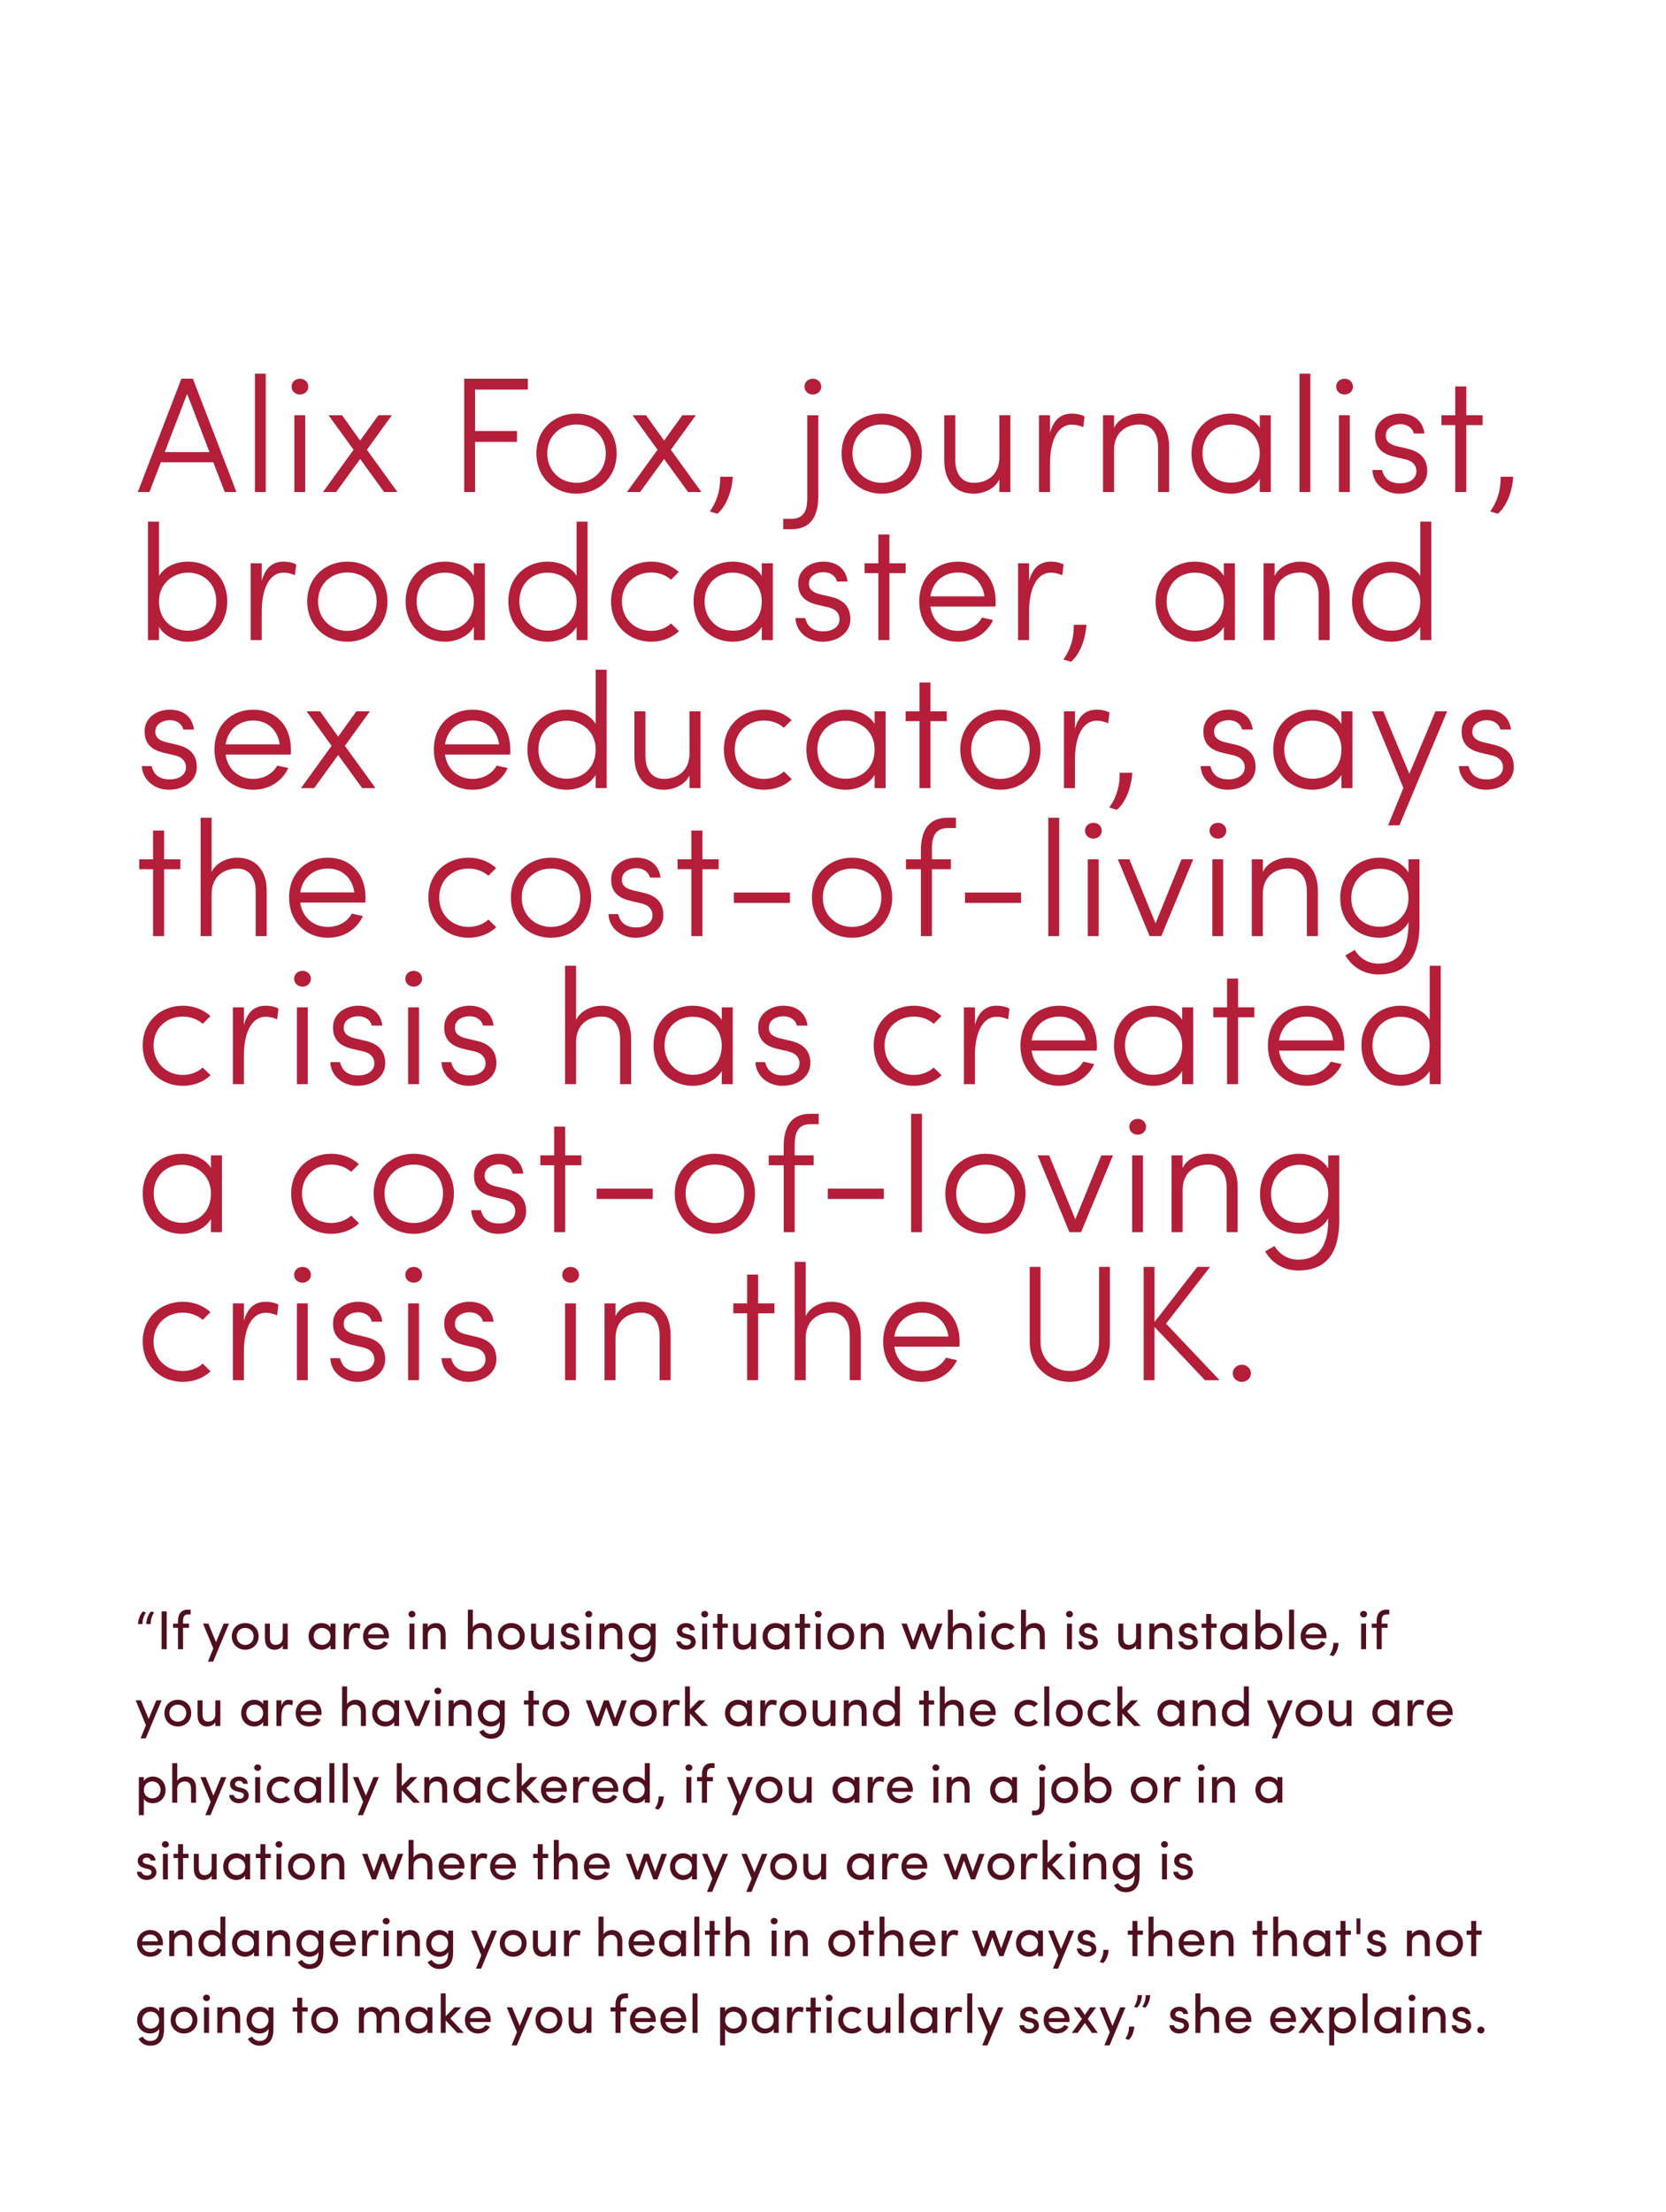 <svg fill="none" height="807" viewBox="0 0 608 807" width="608" xmlns="http://www.w3.org/2000/svg"><path d="m54.551 179.5 4.14-10.86h19.14l4.2 10.86h4.26l-15.9-41.34h-4.2l-15.9 41.34zm21.9-14.58h-16.32l8.16-21.24zm20.532-28.62h-3.96v43.2h3.96zm14.403 43.2h-3.96v-28.02h3.96zm-4.98-38.46c0 1.68 1.38 2.88 3.06 2.88s3.06-1.2 3.06-2.88-1.38-2.88-3.06-2.88-3.06 1.2-3.06 2.88zm13.503 10.44 9.12 12.6-11.16 15.42h4.8l8.76-12.06 8.76 12.06h4.86l-11.16-15.42 9.12-12.6h-4.92l-6.66 9.24-6.6-9.24zm49.503-13.32v41.34h3.96v-18.3h15.3v-3.96h-15.3v-15.12h19.26v-3.96zm40.983 41.94c7.98 0 14.64-5.82 14.64-14.7s-6.66-14.52-14.64-14.52-14.64 5.64-14.64 14.52 6.66 14.7 14.64 14.7zm0-3.96c-5.82 0-10.68-4.26-10.68-10.74s4.86-10.56 10.68-10.56 10.68 4.08 10.68 10.56-4.86 10.74-10.68 10.74zm20.447-24.66 9.12 12.6-11.16 15.42h4.8l8.76-12.06 8.76 12.06h4.86l-11.16-15.42 9.12-12.6h-4.92l-6.66 9.24-6.6-9.24zm30.955 35.94c2.4-1.98 5.16-6.6 5.64-13.5h-4.62c.12 5.58-1.62 9.6-3.78 12.66zm31.787-46.38c0 1.68 1.38 2.88 3.06 2.88s3.06-1.2 3.06-2.88-1.38-2.88-3.06-2.88-3.06 1.2-3.06 2.88zm-7.74 52.02h3c7.38 0 9.78-5.22 9.78-11.94v-29.64h-4.02v29.64c.06 3.72-.42 8.16-5.76 8.16h-3zm35.942-12.96c7.98 0 14.64-5.82 14.64-14.7s-6.66-14.52-14.64-14.52-14.64 5.64-14.64 14.52 6.66 14.7 14.64 14.7zm0-3.96c-5.82 0-10.68-4.26-10.68-10.74s4.86-10.56 10.68-10.56 10.68 4.08 10.68 10.56-4.86 10.74-10.68 10.74zm42.927-9.36c0 6.84-4.86 9.36-9.3 9.36-4.32 0-6.78-3.18-6.78-8.34v-16.32h-4.02v16.32c-.06 7.62 3.96 12.3 10.8 12.3 3.24 0 7.56-1.56 9.3-5.22v4.62h4.02v-28.02h-4.02zm31.088-14.82c-.54-.48-2.64-1.08-4.56-1.08-4.08 0-6.66 2.16-8.04 6.96v-6.36h-4.02v28.02h4.02v-10.44c0-7.44 2.34-14.16 8.04-14.16 1.02 0 2.76.3 4.08.96zm10.768 12.24c0-6.84 4.86-9.36 9.3-9.36 4.32 0 6.78 3.18 6.78 8.34v16.32h4.02v-16.32c.06-7.62-3.96-12.3-10.8-12.3-3.24 0-7.56 1.56-9.3 5.22v-4.62h-4.02v28.02h4.02zm57.188-12.72h-4.02v4.62c-2.1-3.54-6.48-5.22-10.56-5.22-7.98 0-14.34 5.64-14.34 14.52s6.36 14.7 14.34 14.7c4.08 0 8.46-1.86 10.56-5.4v4.8h4.02zm-24.9 13.92c0-6.42 4.5-10.5 10.32-10.5 5.04 0 10.56 3.6 10.56 10.5s-4.86 10.68-10.56 10.68c-5.82 0-10.32-4.44-10.32-10.68zm39.349-29.1h-3.96v43.2h3.96zm14.403 43.2h-3.96v-28.02h3.96zm-4.98-38.46c0 1.68 1.38 2.88 3.06 2.88s3.06-1.2 3.06-2.88-1.38-2.88-3.06-2.88-3.06 1.2-3.06 2.88zm13.203 30.42c.24 5.46 5.04 8.64 9.78 8.64 5.82 0 10.26-3.36 10.26-8.22 0-3.84-1.8-6.9-7.08-8.16l-3.84-.9c-1.98-.48-4.74-1.44-4.14-4.68.3-1.98 2.52-3.42 5.22-3.42 2.4 0 4.44 1.26 4.92 3.42h3.9c-.72-5.16-4.5-7.26-8.82-7.26-4.56 0-8.52 2.64-9.12 6.66-.72 6.54 3.6 8.28 7.08 9.12l3.9.9c2.94.72 4.02 2.46 4.02 4.32 0 2.64-2.34 4.44-5.94 4.44-4.74 0-6.06-2.76-6.6-4.86zm34.281 8.04v-24.42h5.94v-3.6h-5.94v-10.5h-4.02v10.5h-5.04v3.6h5.04v24.42zm11.494 7.92c2.4-1.98 5.16-6.6 5.64-13.5h-4.62c.12 5.58-1.62 9.6-3.78 12.66zm-492.597 46.08h4.02v-4.8c2.1 3.54 6.48 5.4 10.56 5.4 7.98 0 14.34-5.82 14.34-14.7s-6.36-14.52-14.34-14.52c-4.08 0-8.46 1.68-10.56 5.22v-19.8h-4.02zm24.9-14.1c0 6.24-4.5 10.68-10.32 10.68-5.7 0-10.56-3.78-10.56-10.68s5.52-10.5 10.56-10.5c5.82 0 10.32 4.08 10.32 10.5zm29.209-13.44c-.54-.48-2.64-1.08-4.56-1.08-4.08 0-6.66 2.16-8.04 6.96v-6.36h-4.02v28.02h4.02v-10.44c0-7.44 2.34-14.16 8.04-14.16 1.02 0 2.76.3 4.08.96zm18.648 28.14c7.98 0 14.64-5.82 14.64-14.7s-6.66-14.52-14.64-14.52-14.64 5.64-14.64 14.52 6.66 14.7 14.64 14.7zm0-3.96c-5.82 0-10.68-4.26-10.68-10.74s4.86-10.56 10.68-10.56 10.68 4.08 10.68 10.56-4.86 10.74-10.68 10.74zm50.187-24.66h-4.02v4.62c-2.1-3.54-6.48-5.22-10.56-5.22-7.98 0-14.34 5.64-14.34 14.52s6.36 14.7 14.34 14.7c4.08 0 8.46-1.86 10.56-5.4v4.8h4.02zm-24.9 13.92c0-6.42 4.5-10.5 10.32-10.5 5.04 0 10.56 3.6 10.56 10.5s-4.86 10.68-10.56 10.68c-5.82 0-10.32-4.44-10.32-10.68zm62.389-29.1h-4.02v19.8c-2.1-3.54-6.48-5.22-10.56-5.22-7.98 0-14.34 5.64-14.34 14.52s6.36 14.7 14.34 14.7c4.08 0 8.46-1.86 10.56-5.4v4.8h4.02zm-24.9 29.1c0-6.42 4.5-10.5 10.32-10.5 5.04 0 10.56 3.6 10.56 10.5s-4.86 10.68-10.56 10.68c-5.82 0-10.32-4.44-10.32-10.68zm55.369 8.04c-1.92 1.74-4.5 2.7-7.26 2.7-5.82 0-10.68-4.26-10.68-10.74s4.86-10.56 10.68-10.56c2.76 0 5.34.96 7.26 2.64l2.82-2.82c-2.64-2.4-6.18-3.78-10.08-3.78-7.98 0-14.64 5.64-14.64 14.52s6.66 14.7 14.64 14.7c3.9 0 7.5-1.38 10.14-3.84zm37.127-21.96h-4.02v4.62c-2.1-3.54-6.48-5.22-10.56-5.22-7.98 0-14.34 5.64-14.34 14.52s6.36 14.7 14.34 14.7c4.08 0 8.46-1.86 10.56-5.4v4.8h4.02zm-24.9 13.92c0-6.42 4.5-10.5 10.32-10.5 5.04 0 10.56 3.6 10.56 10.5s-4.86 10.68-10.56 10.68c-5.82 0-10.32-4.44-10.32-10.68zm33.169 6.06c.24 5.46 5.04 8.64 9.78 8.64 5.82 0 10.26-3.36 10.26-8.22 0-3.84-1.8-6.9-7.08-8.16l-3.84-.9c-1.98-.48-4.74-1.44-4.14-4.68.3-1.98 2.52-3.42 5.22-3.42 2.4 0 4.44 1.26 4.92 3.42h3.9c-.72-5.16-4.5-7.26-8.82-7.26-4.56 0-8.52 2.64-9.12 6.66-.72 6.54 3.6 8.28 7.08 9.12l3.9.9c2.94.72 4.02 2.46 4.02 4.32 0 2.64-2.34 4.44-5.94 4.44-4.74 0-6.06-2.76-6.6-4.86zm34.28 8.04v-24.42h5.94v-3.6h-5.94v-10.5h-4.02v10.5h-5.04v3.6h5.04v24.42zm25.041.6c5.64 0 10.5-2.94 12.78-7.92-1.26-.3-2.82-.6-4.02-.9-1.74 3.06-4.98 4.86-8.76 4.86-5.22 0-9.36-3.42-10.08-8.88h23.76c.06-.54.06-1.26.06-1.86 0-8.88-5.76-14.52-13.74-14.52s-14.16 5.64-14.16 14.52 6.18 14.7 14.16 14.7zm-10.08-16.56c.78-5.34 4.86-8.7 10.08-8.7 5.16 0 8.88 3.36 9.66 8.7zm48.609-11.58c-.54-.48-2.64-1.08-4.56-1.08-4.08 0-6.66 2.16-8.04 6.96v-6.36h-4.02v28.02h4.02v-10.44c0-7.44 2.34-14.16 8.04-14.16 1.02 0 2.76.3 4.08.96zm2.688 35.46c2.4-1.98 5.16-6.6 5.64-13.5h-4.62c.12 5.58-1.62 9.6-3.78 12.66zm59.808-35.94h-4.02v4.62c-2.1-3.54-6.48-5.22-10.56-5.22-7.98 0-14.34 5.64-14.34 14.52s6.36 14.7 14.34 14.7c4.08 0 8.46-1.86 10.56-5.4v4.8h4.02zm-24.9 13.92c0-6.42 4.5-10.5 10.32-10.5 5.04 0 10.56 3.6 10.56 10.5s-4.86 10.68-10.56 10.68c-5.82 0-10.32-4.44-10.32-10.68zm39.409-1.2c0-6.84 4.86-9.36 9.3-9.36 4.32 0 6.78 3.18 6.78 8.34v16.32h4.02v-16.32c.06-7.62-3.96-12.3-10.8-12.3-3.24 0-7.56 1.56-9.3 5.22v-4.62h-4.02v28.02h4.02zm57.187-27.9h-4.02v19.8c-2.1-3.54-6.48-5.22-10.56-5.22-7.98 0-14.34 5.64-14.34 14.52s6.36 14.7 14.34 14.7c4.08 0 8.46-1.86 10.56-5.4v4.8h4.02zm-24.9 29.1c0-6.42 4.5-10.5 10.32-10.5 5.04 0 10.56 3.6 10.56 10.5s-4.86 10.68-10.56 10.68c-5.82 0-10.32-4.44-10.32-10.68zm-445.66 60.06c.24 5.46 5.04 8.64 9.78 8.64 5.82 0 10.26-3.36 10.26-8.22 0-3.84-1.8-6.9-7.08-8.16l-3.84-.9c-1.98-.48-4.74-1.44-4.14-4.68.3-1.98 2.52-3.42 5.22-3.42 2.4 0 4.44 1.26 4.92 3.42h3.9c-.72-5.16-4.5-7.26-8.82-7.26-4.56 0-8.52 2.64-9.12 6.66-.72 6.54 3.6 8.28 7.08 9.12l3.9.9c2.94.72 4.02 2.46 4.02 4.32 0 2.64-2.34 4.44-5.94 4.44-4.74 0-6.06-2.76-6.6-4.86zm40.641 8.64c5.64 0 10.5-2.94 12.78-7.92-1.26-.3-2.82-.6-4.02-.9-1.74 3.06-4.98 4.86-8.76 4.86-5.22 0-9.36-3.42-10.08-8.88h23.76c.06-.54.06-1.26.06-1.86 0-8.88-5.76-14.52-13.74-14.52-7.98 0-14.16 5.64-14.16 14.52s6.18 14.7 14.16 14.7zm-10.08-16.56c.78-5.34 4.86-8.7 10.08-8.7 5.16 0 8.88 3.36 9.66 8.7zm29.542-12.06 9.12 12.6-11.16 15.42h4.8l8.76-12.06 8.76 12.06h4.86l-11.16-15.42 9.12-12.6h-4.92l-6.66 9.24-6.6-9.24zm60.603 28.62c5.64 0 10.5-2.94 12.78-7.92-1.26-.3-2.82-.6-4.02-.9-1.74 3.06-4.98 4.86-8.76 4.86-5.22 0-9.36-3.42-10.08-8.88h23.76c.06-.54.06-1.26.06-1.86 0-8.88-5.76-14.52-13.74-14.52s-14.16 5.64-14.16 14.52 6.18 14.7 14.16 14.7zm-10.08-16.56c.78-5.34 4.86-8.7 10.08-8.7 5.16 0 8.88 3.36 9.66 8.7zm58.989-27.24h-4.02v19.8c-2.1-3.54-6.48-5.22-10.56-5.22-7.98 0-14.34 5.64-14.34 14.52s6.36 14.7 14.34 14.7c4.08 0 8.46-1.86 10.56-5.4v4.8h4.02zm-24.9 29.1c0-6.42 4.5-10.5 10.32-10.5 5.04 0 10.56 3.6 10.56 10.5s-4.86 10.68-10.56 10.68c-5.82 0-10.32-4.44-10.32-10.68zm55.129 1.38c0 6.84-4.86 9.36-9.3 9.36-4.32 0-6.78-3.18-6.78-8.34v-16.32h-4.02v16.32c-.06 7.62 3.96 12.3 10.8 12.3 3.24 0 7.56-1.56 9.3-5.22v4.62h4.02v-28.02h-4.02zm34.448 6.66c-1.92 1.74-4.5 2.7-7.26 2.7-5.82 0-10.68-4.26-10.68-10.74s4.86-10.56 10.68-10.56c2.76 0 5.34.96 7.26 2.64l2.82-2.82c-2.64-2.4-6.18-3.78-10.08-3.78-7.98 0-14.64 5.64-14.64 14.52s6.66 14.7 14.64 14.7c3.9 0 7.5-1.38 10.14-3.84zm37.126-21.96h-4.02v4.62c-2.1-3.54-6.48-5.22-10.56-5.22-7.98 0-14.34 5.64-14.34 14.52s6.36 14.7 14.34 14.7c4.08 0 8.46-1.86 10.56-5.4v4.8h4.02zm-24.9 13.92c0-6.42 4.5-10.5 10.32-10.5 5.04 0 10.56 3.6 10.56 10.5s-4.86 10.68-10.56 10.68c-5.82 0-10.32-4.44-10.32-10.68zm41.269 14.1v-24.42h5.94v-3.6h-5.94v-10.5h-4.02v10.5h-5.04v3.6h5.04v24.42zm25.521.6c7.98 0 14.64-5.82 14.64-14.7s-6.66-14.52-14.64-14.52-14.64 5.64-14.64 14.52 6.66 14.7 14.64 14.7zm0-3.96c-5.82 0-10.68-4.26-10.68-10.74s4.86-10.56 10.68-10.56 10.68 4.08 10.68 10.56-4.86 10.74-10.68 10.74zm39.807-24.18c-.54-.48-2.64-1.08-4.56-1.08-4.08 0-6.66 2.16-8.04 6.96v-6.36h-4.02v28.02h4.02v-10.44c0-7.44 2.34-14.16 8.04-14.16 1.02 0 2.76.3 4.08.96zm2.688 35.46c2.4-1.98 5.16-6.6 5.64-13.5h-4.62c.12 5.58-1.62 9.6-3.78 12.66zm30.587-15.96c.24 5.46 5.04 8.64 9.78 8.64 5.82 0 10.26-3.36 10.26-8.22 0-3.84-1.8-6.9-7.08-8.16l-3.84-.9c-1.98-.48-4.74-1.44-4.14-4.68.3-1.98 2.52-3.42 5.22-3.42 2.4 0 4.44 1.26 4.92 3.42h3.9c-.72-5.16-4.5-7.26-8.82-7.26-4.56 0-8.52 2.64-9.12 6.66-.72 6.54 3.6 8.28 7.08 9.12l3.9.9c2.94.72 4.02 2.46 4.02 4.32 0 2.64-2.34 4.44-5.94 4.44-4.74 0-6.06-2.76-6.6-4.86zm55.401-19.98h-4.02v4.62c-2.1-3.54-6.48-5.22-10.56-5.22-7.98 0-14.34 5.64-14.34 14.52s6.36 14.7 14.34 14.7c4.08 0 8.46-1.86 10.56-5.4v4.8h4.02zm-24.9 13.92c0-6.42 4.5-10.5 10.32-10.5 5.04 0 10.56 3.6 10.56 10.5s-4.86 10.68-10.56 10.68c-5.82 0-10.32-4.44-10.32-10.68zm42.049 27.66 17.4-41.58h-4.26l-9.54 22.8-9.48-22.8h-4.2l11.52 27.96-5.58 13.62zm21.695-21.6c.24 5.46 5.04 8.64 9.78 8.64 5.82 0 10.26-3.36 10.26-8.22 0-3.84-1.8-6.9-7.08-8.16l-3.84-.9c-1.98-.48-4.74-1.44-4.14-4.68.3-1.98 2.52-3.42 5.22-3.42 2.4 0 4.44 1.26 4.92 3.42h3.9c-.72-5.16-4.5-7.26-8.82-7.26-4.56 0-8.52 2.64-9.12 6.66-.72 6.54 3.6 8.28 7.08 9.12l3.9.9c2.94.72 4.02 2.46 4.02 4.32 0 2.64-2.34 4.44-5.94 4.44-4.74 0-6.06-2.76-6.6-4.86zm-472.535 62.04v-24.42h5.94v-3.6h-5.94v-10.5h-4.02v10.5h-5.04v3.6h5.04v24.42zm17.348-15.3c0-6.84 4.86-9.36 9.3-9.36 4.32 0 6.78 3.18 6.78 8.34v16.32h4.02v-16.32c.06-7.62-3.96-12.3-10.8-12.3-3.24 0-7.56 1.56-9.3 5.22v-19.8h-4.02v43.2h4.02zm42.428 15.9c5.64 0 10.5-2.94 12.78-7.92-1.26-.3-2.82-.6-4.02-.9-1.74 3.06-4.98 4.86-8.76 4.86-5.22 0-9.36-3.42-10.08-8.88h23.76c.06-.54.06-1.26.06-1.86 0-8.88-5.76-14.52-13.74-14.52s-14.16 5.64-14.16 14.52 6.18 14.7 14.16 14.7zm-10.08-16.56c.78-5.34 4.86-8.7 10.08-8.7 5.16 0 8.88 3.36 9.66 8.7zm68.658 9.9c-1.92 1.74-4.5 2.7-7.26 2.7-5.82 0-10.68-4.26-10.68-10.74s4.86-10.56 10.68-10.56c2.76 0 5.34.96 7.26 2.64l2.82-2.82c-2.64-2.4-6.18-3.78-10.08-3.78-7.98 0-14.64 5.64-14.64 14.52s6.66 14.7 14.64 14.7c3.9 0 7.5-1.38 10.14-3.84zm22.846 6.66c7.98 0 14.64-5.82 14.64-14.7s-6.66-14.52-14.64-14.52-14.64 5.64-14.64 14.52 6.66 14.7 14.64 14.7zm0-3.96c-5.82 0-10.68-4.26-10.68-10.74s4.86-10.56 10.68-10.56 10.68 4.08 10.68 10.56-4.86 10.74-10.68 10.74zm20.967-4.68c.24 5.46 5.04 8.64 9.78 8.64 5.82 0 10.26-3.36 10.26-8.22 0-3.84-1.8-6.9-7.08-8.16l-3.84-.9c-1.98-.48-4.74-1.44-4.14-4.68.3-1.98 2.52-3.42 5.22-3.42 2.4 0 4.44 1.26 4.92 3.42h3.9c-.72-5.16-4.5-7.26-8.82-7.26-4.56 0-8.52 2.64-9.12 6.66-.72 6.54 3.6 8.28 7.08 9.12l3.9.9c2.94.72 4.02 2.46 4.02 4.32 0 2.64-2.34 4.44-5.94 4.44-4.74 0-6.06-2.76-6.6-4.86zm34.28 8.04v-24.42h5.94v-3.6h-5.94v-10.5h-4.02v10.5h-5.04v3.6h5.04v24.42zm11.499-15.9v3.78h20.46v-3.78zm43.132 16.5c7.98 0 14.64-5.82 14.64-14.7s-6.66-14.52-14.64-14.52-14.64 5.64-14.64 14.52 6.66 14.7 14.64 14.7zm0-3.96c-5.82 0-10.68-4.26-10.68-10.74s4.86-10.56 10.68-10.56 10.68 4.08 10.68 10.56-4.86 10.74-10.68 10.74zm37.897-39.84h-3c-7.38 0-9.78 5.22-9.78 11.94v3.24h-5.46v3.6h5.46v24.42h4.02v-24.42h6.9v-3.6h-6.9v-3.24c-.06-3.72.42-8.16 5.76-8.16h3zm3.313 27.3v3.78h20.46v-3.78zm34.372-27.3h-3.96v43.2h3.96zm14.403 43.2h-3.96v-28.02h3.96zm-4.98-38.46c0 1.68 1.38 2.88 3.06 2.88s3.06-1.2 3.06-2.88-1.38-2.88-3.06-2.88-3.06 1.2-3.06 2.88zm12.004 10.44 11.58 28.02h4.32-.06l11.64-28.02h-4.26l-9.48 23.34-9.54-23.34zm38.423 28.02h-3.96v-28.02h3.96zm-4.98-38.46c0 1.68 1.38 2.88 3.06 2.88s3.06-1.2 3.06-2.88-1.38-2.88-3.06-2.88-3.06 1.2-3.06 2.88zm19.443 23.16c0-6.84 4.86-9.36 9.3-9.36 4.32 0 6.78 3.18 6.78 8.34v16.32h4.02v-16.32c.06-7.62-3.96-12.3-10.8-12.3-3.24 0-7.56 1.56-9.3 5.22v-4.62h-4.02v28.02h4.02zm32.288 1.38c0-6.24 4.5-10.68 10.32-10.68 5.7 0 10.56 3.78 10.56 10.68s-5.52 10.5-10.56 10.5c-5.82 0-10.32-4.08-10.32-10.5zm-2.16 20.94c2.82 4.8 7.44 6.96 12.06 6.96 8.82 0 15-4.68 15-18.42v-23.58h-4.02v4.8c-2.1-3.54-6.48-5.4-10.56-5.4-7.98 0-14.34 5.82-14.34 14.7s6.36 14.52 14.34 14.52c4.08 0 8.7-2.04 10.56-5.7.06 11.46-4.5 15.12-10.98 15.12-3.3 0-6.6-1.56-8.64-4.98zm-417.001 40.92c-1.92 1.74-4.5 2.7-7.26 2.7-5.82 0-10.68-4.26-10.68-10.74s4.86-10.56 10.68-10.56c2.76 0 5.34.96 7.26 2.64l2.82-2.82c-2.64-2.4-6.18-3.78-10.08-3.78-7.98 0-14.64 5.64-14.64 14.52s6.66 14.7 14.64 14.7c3.9 0 7.5-1.38 10.14-3.84zm27.626-21.48c-.54-.48-2.64-1.08-4.561-1.08-4.08 0-6.66 2.16-8.04 6.96v-6.36h-4.02v28.02h4.02v-10.44c0-7.44 2.34-14.16 8.04-14.16 1.02 0 2.76.3 4.08.96zm10.708 27.54h-3.96v-28.02h3.96zm-4.98-38.46c0 1.68 1.38 2.88 3.06 2.88s3.06-1.2 3.06-2.88-1.38-2.88-3.06-2.88-3.06 1.2-3.06 2.88zm13.203 30.42c.24 5.46 5.04 8.64 9.78 8.64 5.82 0 10.26-3.36 10.26-8.22 0-3.84-1.8-6.9-7.08-8.16l-3.84-.9c-1.98-.48-4.74-1.44-4.14-4.68.3-1.98 2.52-3.42 5.22-3.42 2.4 0 4.44 1.26 4.92 3.42h3.9c-.72-5.16-4.5-7.26-8.82-7.26-4.56 0-8.52 2.64-9.12 6.66-.72 6.54 3.6 8.28 7.08 9.12l3.9.9c2.94.72 4.02 2.46 4.02 4.32 0 2.64-2.34 4.44-5.94 4.44-4.74 0-6.06-2.76-6.6-4.86zm32.36 8.04h-3.96v-28.02h3.96zm-4.98-38.46c0 1.68 1.38 2.88 3.06 2.88s3.06-1.2 3.06-2.88-1.38-2.88-3.06-2.88-3.06 1.2-3.06 2.88zm13.203 30.42c.24 5.46 5.04 8.64 9.78 8.64 5.82 0 10.26-3.36 10.26-8.22 0-3.84-1.8-6.9-7.08-8.16l-3.84-.9c-1.98-.48-4.74-1.44-4.14-4.68.3-1.98 2.52-3.42 5.22-3.42 2.4 0 4.44 1.26 4.92 3.42h3.9c-.72-5.16-4.5-7.26-8.82-7.26-4.56 0-8.52 2.64-9.12 6.66-.72 6.54 3.6 8.28 7.08 9.12l3.9.9c2.94.72 4.02 2.46 4.02 4.32 0 2.64-2.34 4.44-5.94 4.44-4.74 0-6.06-2.76-6.6-4.86zm49.109-7.26c0-6.84 4.86-9.36 9.3-9.36 4.32 0 6.78 3.18 6.78 8.34v16.32h4.02v-16.32c.06-7.62-3.96-12.3-10.8-12.3-3.24 0-7.56 1.56-9.3 5.22v-19.8h-4.02v43.2h4.02zm57.188-12.72h-4.02v4.62c-2.1-3.54-6.48-5.22-10.56-5.22-7.98 0-14.34 5.64-14.34 14.52s6.36 14.7 14.34 14.7c4.08 0 8.46-1.86 10.56-5.4v4.8h4.02zm-24.9 13.92c0-6.42 4.5-10.5 10.32-10.5 5.04 0 10.56 3.6 10.56 10.5s-4.86 10.68-10.56 10.68c-5.82 0-10.32-4.44-10.32-10.68zm33.169 6.06c.24 5.46 5.04 8.64 9.78 8.64 5.82 0 10.26-3.36 10.26-8.22 0-3.84-1.8-6.9-7.08-8.16l-3.84-.9c-1.98-.48-4.74-1.44-4.14-4.68.3-1.98 2.52-3.42 5.22-3.42 2.4 0 4.44 1.26 4.92 3.42h3.9c-.72-5.16-4.5-7.26-8.82-7.26-4.56 0-8.52 2.64-9.12 6.66-.72 6.54 3.6 8.28 7.08 9.12l3.9.9c2.94.72 4.02 2.46 4.02 4.32 0 2.64-2.34 4.44-5.94 4.44-4.74 0-6.06-2.76-6.6-4.86zm65.069 1.98c-1.92 1.74-4.5 2.7-7.26 2.7-5.82 0-10.68-4.26-10.68-10.74s4.86-10.56 10.68-10.56c2.76 0 5.34.96 7.26 2.64l2.82-2.82c-2.64-2.4-6.18-3.78-10.08-3.78-7.98 0-14.64 5.64-14.64 14.52s6.66 14.7 14.64 14.7c3.9 0 7.5-1.38 10.14-3.84zm27.625-21.48c-.54-.48-2.64-1.08-4.56-1.08-4.08 0-6.66 2.16-8.04 6.96v-6.36h-4.02v28.02h4.02v-10.44c0-7.44 2.34-14.16 8.04-14.16 1.02 0 2.76.3 4.08.96zm18.168 28.14c5.64 0 10.5-2.94 12.78-7.92-1.26-.3-2.82-.6-4.02-.9-1.74 3.06-4.98 4.86-8.76 4.86-5.22 0-9.36-3.42-10.08-8.88h23.76c.06-.54.06-1.26.06-1.86 0-8.88-5.76-14.52-13.74-14.52s-14.16 5.64-14.16 14.52 6.18 14.7 14.16 14.7zm-10.08-16.56c.78-5.34 4.86-8.7 10.08-8.7 5.16 0 8.88 3.36 9.66 8.7zm58.989-12.06h-4.02v4.62c-2.1-3.54-6.48-5.22-10.56-5.22-7.98 0-14.34 5.64-14.34 14.52s6.36 14.7 14.34 14.7c4.08 0 8.46-1.86 10.56-5.4v4.8h4.02zm-24.9 13.92c0-6.42 4.5-10.5 10.32-10.5 5.04 0 10.56 3.6 10.56 10.5s-4.86 10.68-10.56 10.68c-5.82 0-10.32-4.44-10.32-10.68zm41.269 14.1v-24.42h5.94v-3.6h-5.94v-10.5h-4.02v10.5h-5.04v3.6h5.04v24.42zm25.04.6c5.64 0 10.5-2.94 12.78-7.92-1.26-.3-2.82-.6-4.02-.9-1.74 3.06-4.98 4.86-8.76 4.86-5.22 0-9.36-3.42-10.08-8.88h23.76c.06-.54.06-1.26.06-1.86 0-8.88-5.76-14.52-13.74-14.52s-14.16 5.64-14.16 14.52 6.18 14.7 14.16 14.7zm-10.08-16.56c.78-5.34 4.86-8.7 10.08-8.7 5.16 0 8.88 3.36 9.66 8.7zm58.99-27.24h-4.02v19.8c-2.1-3.54-6.48-5.22-10.56-5.22-7.98 0-14.34 5.64-14.34 14.52s6.36 14.7 14.34 14.7c4.08 0 8.46-1.86 10.56-5.4v4.8h4.02zm-24.9 29.1c0-6.42 4.5-10.5 10.32-10.5 5.04 0 10.56 3.6 10.56 10.5s-4.86 10.68-10.56 10.68c-5.82 0-10.32-4.44-10.32-10.68zm-419.876 40.08h-4.02v4.62c-2.1-3.54-6.48-5.22-10.56-5.22-7.98 0-14.34 5.64-14.34 14.52s6.36 14.7 14.34 14.7c4.08 0 8.46-1.86 10.56-5.4v4.8h4.02zm-24.9 13.92c0-6.42 4.5-10.5 10.32-10.5 5.04 0 10.56 3.6 10.56 10.5s-4.86 10.68-10.56 10.68c-5.82 0-10.32-4.44-10.32-10.68zm72.058 8.04c-1.92 1.74-4.5 2.7-7.26 2.7-5.82 0-10.68-4.26-10.68-10.74s4.86-10.56 10.68-10.56c2.76 0 5.34.96 7.26 2.64l2.82-2.82c-2.64-2.4-6.18-3.78-10.08-3.78-7.98 0-14.64 5.64-14.64 14.52s6.66 14.7 14.64 14.7c3.9 0 7.5-1.38 10.14-3.84zm22.846 6.66c7.98 0 14.64-5.82 14.64-14.7s-6.66-14.52-14.64-14.52-14.64 5.64-14.64 14.52 6.66 14.7 14.64 14.7zm0-3.96c-5.82 0-10.68-4.26-10.68-10.74s4.86-10.56 10.68-10.56 10.68 4.08 10.68 10.56-4.86 10.74-10.68 10.74zm20.967-4.68c.24 5.46 5.04 8.64 9.78 8.64 5.82 0 10.26-3.36 10.26-8.22 0-3.84-1.8-6.9-7.08-8.16l-3.84-.9c-1.98-.48-4.74-1.44-4.14-4.68.3-1.98 2.52-3.42 5.22-3.42 2.4 0 4.44 1.26 4.92 3.42h3.9c-.72-5.16-4.5-7.26-8.82-7.26-4.56 0-8.52 2.64-9.12 6.66-.72 6.54 3.6 8.28 7.08 9.12l3.9.9c2.94.72 4.02 2.46 4.02 4.32 0 2.64-2.34 4.44-5.94 4.44-4.74 0-6.06-2.76-6.6-4.86zm34.281 8.04v-24.42h5.94v-3.6h-5.94v-10.5h-4.02v10.5h-5.04v3.6h5.04v24.42zm11.498-15.9v3.78h20.46v-3.78zm43.132 16.5c7.98 0 14.64-5.82 14.64-14.7s-6.66-14.52-14.64-14.52-14.64 5.64-14.64 14.52 6.66 14.7 14.64 14.7zm0-3.96c-5.82 0-10.68-4.26-10.68-10.74s4.86-10.56 10.68-10.56 10.68 4.08 10.68 10.56-4.86 10.74-10.68 10.74zm37.897-39.84h-3c-7.38 0-9.78 5.22-9.78 11.94v3.24h-5.46v3.6h5.46v24.42h4.02v-24.42h6.9v-3.6h-6.9v-3.24c-.06-3.72.42-8.16 5.76-8.16h3zm3.314 27.3v3.78h20.46v-3.78zm34.371-27.3h-3.96v43.2h3.96zm23.164 43.8c7.98 0 14.64-5.82 14.64-14.7s-6.66-14.52-14.64-14.52-14.64 5.64-14.64 14.52 6.66 14.7 14.64 14.7zm0-3.96c-5.82 0-10.68-4.26-10.68-10.74s4.86-10.56 10.68-10.56 10.68 4.08 10.68 10.56-4.86 10.74-10.68 10.74zm19.064-24.66 11.58 28.02h4.32-.06l11.64-28.02h-4.26l-9.48 23.34-9.54-23.34zm38.423 28.02h-3.96v-28.02h3.96zm-4.98-38.46c0 1.68 1.38 2.88 3.06 2.88s3.06-1.2 3.06-2.88-1.38-2.88-3.06-2.88-3.06 1.2-3.06 2.88zm19.443 23.16c0-6.84 4.86-9.36 9.3-9.36 4.32 0 6.78 3.18 6.78 8.34v16.32h4.02v-16.32c.06-7.62-3.96-12.3-10.8-12.3-3.24 0-7.56 1.56-9.3 5.22v-4.62h-4.02v28.02h4.02zm32.288 1.38c0-6.24 4.5-10.68 10.32-10.68 5.7 0 10.56 3.78 10.56 10.68s-5.52 10.5-10.56 10.5c-5.82 0-10.32-4.08-10.32-10.5zm-2.16 20.94c2.82 4.8 7.44 6.96 12.06 6.96 8.82 0 15-4.68 15-18.42v-23.58h-4.02v4.8c-2.1-3.54-6.48-5.4-10.56-5.4-7.98 0-14.34 5.82-14.34 14.7s6.36 14.52 14.34 14.52c4.08 0 8.7-2.04 10.56-5.7.06 11.46-4.5 15.12-10.98 15.12-3.3 0-6.6-1.56-8.64-4.98zm-387.726 40.92c-1.92 1.74-4.5 2.7-7.26 2.7-5.82 0-10.68-4.26-10.68-10.74s4.86-10.56 10.68-10.56c2.76 0 5.34.96 7.26 2.64l2.82-2.82c-2.64-2.4-6.18-3.78-10.08-3.78-7.98 0-14.64 5.64-14.64 14.52s6.66 14.7 14.64 14.7c3.9 0 7.5-1.38 10.14-3.84zm27.626-21.48c-.54-.48-2.64-1.08-4.561-1.08-4.08 0-6.66 2.16-8.04 6.96v-6.36h-4.02v28.02h4.02v-10.44c0-7.44 2.34-14.16 8.04-14.16 1.02 0 2.76.3 4.08.96zm10.708 27.54h-3.96v-28.02h3.96zm-4.98-38.46c0 1.68 1.38 2.88 3.06 2.88s3.06-1.2 3.06-2.88-1.38-2.88-3.06-2.88-3.06 1.2-3.06 2.88zm13.203 30.42c.24 5.46 5.04 8.64 9.78 8.64 5.82 0 10.26-3.36 10.26-8.22 0-3.84-1.8-6.9-7.08-8.16l-3.84-.9c-1.98-.48-4.74-1.44-4.14-4.68.3-1.98 2.52-3.42 5.22-3.42 2.4 0 4.44 1.26 4.92 3.42h3.9c-.72-5.16-4.5-7.26-8.82-7.26-4.56 0-8.52 2.64-9.12 6.66-.72 6.54 3.6 8.28 7.08 9.12l3.9.9c2.94.72 4.02 2.46 4.02 4.32 0 2.64-2.34 4.44-5.94 4.44-4.74 0-6.06-2.76-6.6-4.86zm32.36 8.04h-3.96v-28.02h3.96zm-4.98-38.46c0 1.68 1.38 2.88 3.06 2.88s3.06-1.2 3.06-2.88-1.38-2.88-3.06-2.88-3.06 1.2-3.06 2.88zm13.203 30.42c.24 5.46 5.04 8.64 9.78 8.64 5.82 0 10.26-3.36 10.26-8.22 0-3.84-1.8-6.9-7.08-8.16l-3.84-.9c-1.98-.48-4.74-1.44-4.14-4.68.3-1.98 2.52-3.42 5.22-3.42 2.4 0 4.44 1.26 4.92 3.42h3.9c-.72-5.16-4.5-7.26-8.82-7.26-4.56 0-8.52 2.64-9.12 6.66-.72 6.54 3.6 8.28 7.08 9.12l3.9.9c2.94.72 4.02 2.46 4.02 4.32 0 2.64-2.34 4.44-5.94 4.44-4.74 0-6.06-2.76-6.6-4.86zm49.049 8.04h-3.96v-28.02h3.96zm-4.98-38.46c0 1.68 1.38 2.88 3.06 2.88s3.06-1.2 3.06-2.88-1.38-2.88-3.06-2.88-3.06 1.2-3.06 2.88zm19.443 23.16c0-6.84 4.86-9.36 9.3-9.36 4.32 0 6.78 3.18 6.78 8.34v16.32h4.02v-16.32c.06-7.62-3.96-12.3-10.8-12.3-3.24 0-7.56 1.56-9.3 5.22v-4.62h-4.02v28.02h4.02zm52.053 15.3v-24.42h5.94v-3.6h-5.94v-10.5h-4.02v10.5h-5.04v3.6h5.04v24.42zm17.348-15.3c0-6.84 4.86-9.36 9.3-9.36 4.32 0 6.78 3.18 6.78 8.34v16.32h4.02v-16.32c.06-7.62-3.96-12.3-10.8-12.3-3.24 0-7.56 1.56-9.3 5.22v-19.8h-4.02v43.2h4.02zm42.428 15.9c5.64 0 10.5-2.94 12.78-7.92-1.26-.3-2.82-.6-4.02-.9-1.74 3.06-4.98 4.86-8.76 4.86-5.22 0-9.36-3.42-10.08-8.88h23.76c.06-.54.06-1.26.06-1.86 0-8.88-5.76-14.52-13.74-14.52s-14.16 5.64-14.16 14.52 6.18 14.7 14.16 14.7zm-10.08-16.56c.78-5.34 4.86-8.7 10.08-8.7 5.16 0 8.88 3.36 9.66 8.7zm64.037 12.6c-5.82 0-10.68-4.14-10.68-10.62v-27.36h-3.96v27.36c0 8.88 6.66 14.58 14.64 14.58s14.64-5.7 14.64-14.58v-27.36h-3.96v27.36c0 6.48-4.86 10.62-10.68 10.62zm35.121-17.28 16.08-20.7h-4.68l-15.6 20.1v-20.1h-3.96v41.34h3.96v-19.44l18.42 19.44h5.34zm24.368 18.12c0 1.8 1.5 3.12 3.3 3.12s3.3-1.32 3.3-3.12-1.5-3.12-3.3-3.12-3.3 1.32-3.3 3.12z" fill="#b41e39"/><path d="m52.211 587.85c-.8.66-1.68 2.34-1.86 4.6h1.66c-.02-1.74.54-3.2 1.26-4.22zm2.98 0c-.8.66-1.68 2.34-1.86 4.6h1.66c-.02-1.74.54-3.2 1.26-4.22zm3.789 0v13.78h1.86v-13.78zm10.587-.64h-1.02c-2.52 0-3.58 1.68-3.58 4.14v.94h-1.8v1.54h1.8v7.8h1.84v-7.8h2.16v-1.54h-2.16v-.94c-.02-1.2.24-2.4 1.74-2.4h1.02zm8.213 18.96 5.8-13.88h-1.94l-2.8 6.76-2.8-6.76h-1.94l3.74 9.06-1.96 4.82zm11.701-4.34c2.66 0 4.9-1.94 4.9-4.9s-2.24-4.84-4.9-4.84-4.88 1.88-4.88 4.84 2.22 4.9 4.88 4.9zm0-1.76c-1.68 0-3.08-1.24-3.08-3.14 0-1.88 1.4-3.06 3.08-3.06s3.08 1.18 3.08 3.06c0 1.9-1.4 3.14-3.08 3.14zm13.702-2.74c0 2-1.32 2.72-2.64 2.72-1.28 0-2.04-.92-2.04-2.48v-5.28h-1.82v5.4c-.02 2.62 1.26 4.14 3.6 4.14 1.02 0 2.34-.48 2.9-1.6v1.4h1.82v-9.34h-1.82zm17.446 4.3h1.8v-9.34h-1.8v1.4c-.62-1.06-1.98-1.6-3.28-1.6-2.56 0-4.74 1.88-4.74 4.86 0 2.96 2.18 4.88 4.74 4.88 1.3 0 2.66-.58 3.28-1.64zm-.02-4.7c0 1.98-1.44 3.12-3.1 3.12-1.68 0-3.04-1.28-3.04-3.12 0-1.86 1.36-3.06 3.04-3.06 1.5 0 3.1 1.06 3.1 3.06zm6.686 1.3c0-2.48.76-4.4 2.56-4.4.38 0 .88.08 1.38.32l.28-1.7c-.26-.18-.96-.36-1.62-.36-1.22 0-2.12.66-2.6 2.3v-2.1h-1.82v9.34h1.82zm7.036-2c.22-1.56 1.42-2.5 2.96-2.5 1.5 0 2.62.94 2.84 2.5zm7.6.7c0-2.96-1.98-4.84-4.64-4.84s-4.78 1.88-4.78 4.84 2.12 4.9 4.78 4.9c1.8 0 3.5-.84 4.3-2.48-.5-.2-1.08-.4-1.56-.6-.52.92-1.56 1.44-2.68 1.44-1.58 0-2.8-.98-3.02-2.54h7.58c.02-.2.02-.5.02-.72zm9.309 4.7h-1.8v-9.34h1.8zm-2.16-12.78c0 .68.58 1.18 1.26 1.18.7 0 1.26-.5 1.26-1.18s-.56-1.18-1.26-1.18c-.68 0-1.26.5-1.26 1.18zm7.024 7.74c0-1.98 1.32-2.72 2.64-2.72 1.28 0 2.06.92 2.06 2.48v5.28h1.82v-5.4c0-2.62-1.28-4.14-3.6-4.14-1.02 0-2.36.48-2.92 1.6v-1.4h-1.82v9.34h1.82zm16.464 0c0-2 1.56-2.72 2.84-2.72s2.2.94 2.2 2.48v5.28h1.82v-5.4c.02-2.62-1.44-4.14-3.78-4.14-1.02 0-2.52.48-3.08 1.6v-6.48h-1.82v14.42h1.82zm14.042 5.24c2.66 0 4.9-1.94 4.9-4.9s-2.24-4.84-4.9-4.84-4.88 1.88-4.88 4.84 2.22 4.9 4.88 4.9zm0-1.76c-1.68 0-3.08-1.24-3.08-3.14 0-1.88 1.4-3.06 3.08-3.06s3.08 1.18 3.08 3.06c0 1.9-1.4 3.14-3.08 3.14zm13.702-2.74c0 2-1.32 2.72-2.64 2.72-1.28 0-2.04-.92-2.04-2.48v-5.28h-1.82v5.4c-.02 2.62 1.26 4.14 3.6 4.14 1.02 0 2.34-.48 2.9-1.6v1.4h1.82v-9.34h-1.82zm6.971.18 1.28.3c.68.16 1.26.5 1.24 1.18s-.58 1.16-1.42 1.22c-.6.04-1.08-.08-1.48-.32-.44-.22-.7-.66-.76-1.06h-1.66c.06 1.92 1.8 3 3.48 3 1.94 0 3.62-1.06 3.62-2.8 0-1.06-.48-2.24-2.42-2.72l-1.38-.34c-.48-.14-.92-.34-1.1-.72-.1-.22-.1-.44-.02-.74.14-.5.72-.84 1.4-.84.72 0 1.36.36 1.46 1.06h1.74c-.16-1.9-1.66-2.64-3.24-2.64-1.66 0-3.1 1.02-3.24 2.38-.16 1.72.8 2.58 2.5 3.04zm8.469 4.12h-1.8v-9.34h1.8zm-2.16-12.78c0 .68.58 1.18 1.26 1.18.7 0 1.26-.5 1.26-1.18s-.56-1.18-1.26-1.18c-.68 0-1.26.5-1.26 1.18zm7.023 7.74c0-1.98 1.32-2.72 2.64-2.72 1.28 0 2.06.92 2.06 2.48v5.28h1.82v-5.4c0-2.62-1.28-4.14-3.6-4.14-1.02 0-2.36.48-2.92 1.6v-1.4h-1.82v9.34h1.82zm10.85 6.38c-.24.12-1.28.7-1.52.8.9 1.64 2.5 2.52 4.22 2.52 3.08 0 5.1-1.68 5.1-6.08v-7.92h-1.8v1.46c-.62-1.08-1.98-1.66-3.28-1.66-2.56 0-4.74 1.92-4.74 4.9 0 2.96 2.18 4.84 4.74 4.84 1.3 0 2.72-.62 3.28-1.72 0 .08.02.14.02.22 0 3.1-1.3 4.24-3.32 4.24-1.04 0-2.14-.56-2.7-1.6zm5.98-6c0 1.98-1.6 3.08-3.1 3.08-1.68 0-3.04-1.18-3.04-3.08 0-1.82 1.36-3.1 3.04-3.1 1.66 0 3.1 1.1 3.1 3.1zm12.162.54 1.28.3c.68.16 1.26.5 1.24 1.18s-.58 1.16-1.42 1.22c-.6.04-1.08-.08-1.48-.32-.44-.22-.7-.66-.76-1.06h-1.66c.06 1.92 1.8 3 3.48 3 1.94 0 3.62-1.06 3.62-2.8 0-1.06-.48-2.24-2.42-2.72l-1.38-.34c-.48-.14-.92-.34-1.1-.72-.1-.22-.1-.44-.02-.74.14-.5.72-.84 1.4-.84.72 0 1.36.36 1.46 1.06h1.74c-.16-1.9-1.66-2.64-3.24-2.64-1.66 0-3.1 1.02-3.24 2.38-.16 1.72.8 2.58 2.5 3.04zm8.469 4.12h-1.8v-9.34h1.8zm-2.16-12.78c0 .68.58 1.18 1.26 1.18.7 0 1.26-.5 1.26-1.18s-.56-1.18-1.26-1.18c-.68 0-1.26.5-1.26 1.18zm7.724 3.44v-3.52h-1.82v3.52h-1.68v1.54h1.68v7.8h1.82v-7.8h1.98v-1.54zm10.422 5.04c0 2-1.32 2.72-2.64 2.72-1.28 0-2.04-.92-2.04-2.48v-5.28h-1.82v5.4c-.02 2.62 1.26 4.14 3.6 4.14 1.02 0 2.34-.48 2.9-1.6v1.4h1.82v-9.34h-1.82zm12.251 4.3h1.8v-9.34h-1.8v1.4c-.62-1.06-1.98-1.6-3.28-1.6-2.56 0-4.74 1.88-4.74 4.86 0 2.96 2.18 4.88 4.74 4.88 1.3 0 2.66-.58 3.28-1.64zm-.02-4.7c0 1.98-1.44 3.12-3.1 3.12-1.68 0-3.04-1.28-3.04-3.12 0-1.86 1.36-3.06 3.04-3.06 1.5 0 3.1 1.06 3.1 3.06zm7.386-4.64v-3.52h-1.82v3.52h-1.68v1.54h1.68v7.8h1.82v-7.8h1.98v-1.54zm5.842 9.34h-1.8v-9.34h1.8zm-2.16-12.78c0 .68.58 1.18 1.26 1.18.7 0 1.26-.5 1.26-1.18s-.56-1.18-1.26-1.18c-.68 0-1.26.5-1.26 1.18zm9.464 12.98c2.66 0 4.9-1.94 4.9-4.9s-2.24-4.84-4.9-4.84-4.88 1.88-4.88 4.84 2.22 4.9 4.88 4.9zm0-1.76c-1.68 0-3.08-1.24-3.08-3.14 0-1.88 1.4-3.06 3.08-3.06s3.08 1.18 3.08 3.06c0 1.9-1.4 3.14-3.08 3.14zm9.142-3.48c0-1.98 1.32-2.72 2.64-2.72 1.28 0 2.06.92 2.06 2.48v5.28h1.82v-5.4c0-2.62-1.28-4.14-3.6-4.14-1.02 0-2.36.48-2.92 1.6v-1.4h-1.82v9.34h1.82zm24.556 5.04 3.46-9.34h-1.94l-2.34 6.54-2.34-6.54h-1.76l-2.34 6.54-2.34-6.54h-1.94l3.56 9.34h1.48l2.46-6.86 2.54 6.86zm7.221-5.04c0-2 1.56-2.72 2.84-2.72s2.2.94 2.2 2.48v5.28h1.82v-5.4c.02-2.62-1.44-4.14-3.78-4.14-1.02 0-2.52.48-3.08 1.6v-6.48h-1.82v14.42h1.82zm11.582 5.04h-1.8v-9.34h1.8zm-2.16-12.78c0 .68.58 1.18 1.26 1.18.7 0 1.26-.5 1.26-1.18s-.56-1.18-1.26-1.18c-.68 0-1.26.5-1.26 1.18zm4.584 8.08c0 2.96 2.28 4.9 4.94 4.9 1.44 0 2.74-.56 3.62-1.52l-1.4-1.16c-.56.58-1.36.92-2.22.92-1.68 0-3.14-1.26-3.14-3.14s1.46-3.06 3.14-3.06c.86 0 1.66.32 2.22.88l1.38-1.16c-.88-.96-2.18-1.5-3.6-1.5-2.66 0-4.94 1.88-4.94 4.84zm12.674-.34c0-2 1.56-2.72 2.84-2.72s2.2.94 2.2 2.48v5.28h1.82v-5.4c.02-2.62-1.44-4.14-3.78-4.14-1.02 0-2.52.48-3.08 1.6v-6.48h-1.82v14.42h1.82zm16.777 5.04h-1.8v-9.34h1.8zm-2.16-12.78c0 .68.58 1.18 1.26 1.18.7 0 1.26-.5 1.26-1.18s-.56-1.18-1.26-1.18c-.68 0-1.26.5-1.26 1.18zm7.324 8.66 1.28.3c.68.16 1.26.5 1.24 1.18s-.58 1.16-1.42 1.22c-.6.04-1.08-.08-1.48-.32-.44-.22-.7-.66-.76-1.06h-1.66c.06 1.92 1.8 3 3.48 3 1.94 0 3.62-1.06 3.62-2.8 0-1.06-.48-2.24-2.42-2.72l-1.38-.34c-.48-.14-.92-.34-1.1-.72-.1-.22-.1-.44-.02-.74.14-.5.72-.84 1.4-.84.72 0 1.36.36 1.46 1.06h1.74c-.16-1.9-1.66-2.64-3.24-2.64-1.66 0-3.1 1.02-3.24 2.38-.16 1.72.8 2.58 2.5 3.04zm18.244-.18c0 2-1.32 2.72-2.64 2.72-1.28 0-2.04-.92-2.04-2.48v-5.28h-1.82v5.4c-.02 2.62 1.26 4.14 3.6 4.14 1.02 0 2.34-.48 2.9-1.6v1.4h1.82v-9.34h-1.82zm6.67-.74c0-1.98 1.32-2.72 2.64-2.72 1.28 0 2.06.92 2.06 2.48v5.28h1.82v-5.4c0-2.62-1.28-4.14-3.6-4.14-1.02 0-2.36.48-2.92 1.6v-1.4h-1.82v9.34h1.82zm11.57.92 1.28.3c.68.16 1.26.5 1.24 1.18s-.58 1.16-1.42 1.22c-.6.04-1.08-.08-1.48-.32-.44-.22-.7-.66-.76-1.06h-1.66c.06 1.92 1.8 3 3.48 3 1.94 0 3.62-1.06 3.62-2.8 0-1.06-.48-2.24-2.42-2.72l-1.38-.34c-.48-.14-.92-.34-1.1-.72-.1-.22-.1-.44-.02-.74.14-.5.72-.84 1.4-.84.72 0 1.36.36 1.46 1.06h1.74c-.16-1.9-1.66-2.64-3.24-2.64-1.66 0-3.1 1.02-3.24 2.38-.16 1.72.8 2.58 2.5 3.04zm9.189-5.22v-3.52h-1.82v3.52h-1.68v1.54h1.68v7.8h1.82v-7.8h1.98v-1.54zm11.306 9.34h1.8v-9.34h-1.8v1.4c-.62-1.06-1.98-1.6-3.28-1.6-2.56 0-4.74 1.88-4.74 4.86 0 2.96 2.18 4.88 4.74 4.88 1.3 0 2.66-.58 3.28-1.64zm-.02-4.7c0 1.98-1.44 3.12-3.1 3.12-1.68 0-3.04-1.28-3.04-3.12 0-1.86 1.36-3.06 3.04-3.06 1.5 0 3.1 1.06 3.1 3.06zm6.686 3.26c.62 1.06 1.96 1.64 3.26 1.64 2.56 0 4.74-1.92 4.74-4.88 0-2.98-2.14-4.86-4.72-4.86-1.36 0-2.66.54-3.28 1.6v-6.48h-1.82v14.42h1.82zm.02-3.26c0-2 1.6-3.06 3.1-3.06 1.68 0 3.02 1.2 3.02 3.06 0 1.84-1.34 3.12-3.02 3.12-1.66 0-3.1-1.14-3.1-3.12zm10.406-9.72v14.42h1.82v-14.42zm6.063 9.02c.22-1.56 1.42-2.5 2.96-2.5 1.5 0 2.62.94 2.84 2.5zm7.6.7c0-2.96-1.98-4.84-4.64-4.84s-4.78 1.88-4.78 4.84 2.12 4.9 4.78 4.9c1.8 0 3.5-.84 4.3-2.48-.5-.2-1.08-.4-1.56-.6-.52.92-1.56 1.44-2.68 1.44-1.58 0-2.8-.98-3.02-2.54h7.58c.02-.2.02-.5.02-.72zm2.414 7.22c.86-.7 1.82-2.34 2-4.82h-1.92c.04 1.9-.58 3.32-1.36 4.4zm12.032-2.52h-1.8v-9.34h1.8zm-2.16-12.78c0 .68.58 1.18 1.26 1.18.7 0 1.26-.5 1.26-1.18s-.56-1.18-1.26-1.18c-.68 0-1.26.5-1.26 1.18zm10.623-1.64h-1.02c-2.52 0-3.58 1.68-3.58 4.14v.94h-1.8v1.54h1.8v7.8h1.84v-7.8h2.16v-1.54h-2.16v-.94c-.02-1.2.24-2.4 1.74-2.4h1.02zm-453.818 46.96 5.8-13.88h-1.94l-2.8 6.76-2.8-6.76h-1.94l3.74 9.06-1.96 4.82zm11.701-4.34c2.66 0 4.9-1.94 4.9-4.9s-2.24-4.84-4.9-4.84-4.88 1.88-4.88 4.84 2.22 4.9 4.88 4.9zm0-1.76c-1.68 0-3.08-1.24-3.08-3.14 0-1.88 1.4-3.06 3.08-3.06s3.08 1.18 3.08 3.06c0 1.9-1.4 3.14-3.08 3.14zm13.702-2.74c0 2-1.32 2.72-2.64 2.72-1.28 0-2.04-.92-2.04-2.48v-5.28h-1.82v5.4c-.02 2.62 1.26 4.14 3.6 4.14 1.02 0 2.34-.48 2.9-1.6v1.4h1.82v-9.34h-1.82zm17.446 4.3h1.8v-9.34h-1.8v1.4c-.62-1.06-1.98-1.6-3.28-1.6-2.56 0-4.74 1.88-4.74 4.86 0 2.96 2.18 4.88 4.74 4.88 1.3 0 2.66-.58 3.28-1.64zm-.02-4.7c0 1.98-1.44 3.12-3.1 3.12-1.68 0-3.04-1.28-3.04-3.12 0-1.86 1.36-3.06 3.04-3.06 1.5 0 3.1 1.06 3.1 3.06zm6.686 1.3c0-2.48.76-4.4 2.56-4.4.38 0 .88.08 1.38.32l.28-1.7c-.26-.18-.96-.36-1.62-.36-1.22 0-2.12.66-2.6 2.3v-2.1h-1.82v9.34h1.82zm7.036-2c.22-1.56 1.42-2.5 2.96-2.5 1.5 0 2.62.94 2.84 2.5zm7.6.7c0-2.96-1.98-4.84-4.64-4.84s-4.78 1.88-4.78 4.84 2.12 4.9 4.78 4.9c1.8 0 3.5-.84 4.3-2.48-.5-.2-1.08-.4-1.56-.6-.52.92-1.56 1.44-2.68 1.44-1.58 0-2.8-.98-3.02-2.54h7.58c.02-.2.02-.5.02-.72zm9.329-.34c0-2 1.56-2.72 2.84-2.72s2.2.94 2.2 2.48v5.28h1.82v-5.4c.02-2.62-1.44-4.14-3.78-4.14-1.02 0-2.52.48-3.08 1.6v-6.48h-1.82v14.42h1.82zm17.182 5.04h1.8v-9.34h-1.8v1.4c-.62-1.06-1.98-1.6-3.28-1.6-2.56 0-4.74 1.88-4.74 4.86 0 2.96 2.18 4.88 4.74 4.88 1.3 0 2.66-.58 3.28-1.64zm-.02-4.7c0 1.98-1.44 3.12-3.1 3.12-1.68 0-3.04-1.28-3.04-3.12 0-1.86 1.36-3.06 3.04-3.06 1.5 0 3.1 1.06 3.1 3.06zm3.686-4.64 3.88 9.34h1.76-.02l3.9-9.34h-1.94l-2.82 7.02-2.84-7.02zm13.175 9.34h-1.8v-9.34h1.8zm-2.16-12.78c0 .68.58 1.18 1.26 1.18.7 0 1.26-.5 1.26-1.18s-.56-1.18-1.26-1.18c-.68 0-1.26.5-1.26 1.18zm7.024 7.74c0-1.98 1.32-2.72 2.64-2.72 1.28 0 2.06.92 2.06 2.48v5.28h1.82v-5.4c0-2.62-1.28-4.14-3.6-4.14-1.02 0-2.36.48-2.92 1.6v-1.4h-1.82v9.34h1.82zm10.849 6.38c-.24.12-1.28.7-1.52.8.9 1.64 2.5 2.52 4.22 2.52 3.08 0 5.1-1.68 5.1-6.08v-7.92h-1.8v1.46c-.62-1.08-1.98-1.66-3.28-1.66-2.56 0-4.74 1.92-4.74 4.9 0 2.96 2.18 4.84 4.74 4.84 1.3 0 2.72-.62 3.28-1.72 0 .08.02.14.02.22 0 3.1-1.3 4.24-3.32 4.24-1.04 0-2.14-.56-2.7-1.6zm5.98-6c0 1.98-1.6 3.08-3.1 3.08-1.68 0-3.04-1.18-3.04-3.08 0-1.82 1.36-3.1 3.04-3.1 1.66 0 3.1 1.1 3.1 3.1zm12.328-4.68v-3.52h-1.82v3.52h-1.68v1.54h1.68v7.8h1.82v-7.8h1.98v-1.54zm8.166 9.54c2.66 0 4.9-1.94 4.9-4.9s-2.24-4.84-4.9-4.84-4.88 1.88-4.88 4.84 2.22 4.9 4.88 4.9zm0-1.76c-1.68 0-3.08-1.24-3.08-3.14 0-1.88 1.4-3.06 3.08-3.06s3.08 1.18 3.08 3.06c0 1.9-1.4 3.14-3.08 3.14zm22.429 1.56 3.46-9.34h-1.94l-2.34 6.54-2.34-6.54h-1.76l-2.34 6.54-2.34-6.54h-1.94l3.56 9.34h1.48l2.46-6.86 2.54 6.86zm9.465.2c2.66 0 4.9-1.94 4.9-4.9s-2.24-4.84-4.9-4.84-4.88 1.88-4.88 4.84 2.22 4.9 4.88 4.9zm0-1.76c-1.68 0-3.08-1.24-3.08-3.14 0-1.88 1.4-3.06 3.08-3.06s3.08 1.18 3.08 3.06c0 1.9-1.4 3.14-3.08 3.14zm9.142-1.84c0-2.48.76-4.4 2.56-4.4.38 0 .88.08 1.38.32l.28-1.7c-.26-.18-.96-.36-1.62-.36-1.22 0-2.12.66-2.6 2.3v-2.1h-1.82v9.34h1.82zm7.871-1.16 4.26 4.56h2.4l-4.96-5.3 4-4.04h-2.48l-3.22 3.26v-8.34h-1.8v14.42h1.8zm20.834 4.56h1.8v-9.34h-1.8v1.4c-.62-1.06-1.98-1.6-3.28-1.6-2.56 0-4.74 1.88-4.74 4.86 0 2.96 2.18 4.88 4.74 4.88 1.3 0 2.66-.58 3.28-1.64zm-.02-4.7c0 1.98-1.44 3.12-3.1 3.12-1.68 0-3.04-1.28-3.04-3.12 0-1.86 1.36-3.06 3.04-3.06 1.5 0 3.1 1.06 3.1 3.06zm6.686 1.3c0-2.48.76-4.4 2.56-4.4.38 0 .88.08 1.38.32l.28-1.7c-.26-.18-.96-.36-1.62-.36-1.22 0-2.12.66-2.6 2.3v-2.1h-1.82v9.34h1.82zm10.096 3.6c2.66 0 4.9-1.94 4.9-4.9s-2.24-4.84-4.9-4.84-4.88 1.88-4.88 4.84 2.22 4.9 4.88 4.9zm0-1.76c-1.68 0-3.08-1.24-3.08-3.14 0-1.88 1.4-3.06 3.08-3.06s3.08 1.18 3.08 3.06c0 1.9-1.4 3.14-3.08 3.14zm13.703-2.74c0 2-1.32 2.72-2.64 2.72-1.28 0-2.04-.92-2.04-2.48v-5.28h-1.82v5.4c-.02 2.62 1.26 4.14 3.6 4.14 1.02 0 2.34-.48 2.9-1.6v1.4h1.82v-9.34h-1.82zm6.67-.74c0-1.98 1.32-2.72 2.64-2.72 1.28 0 2.06.92 2.06 2.48v5.28h1.82v-5.4c0-2.62-1.28-4.14-3.6-4.14-1.02 0-2.36.48-2.92 1.6v-1.4h-1.82v9.34h1.82zm16.83 5.04h1.82v-14.42h-1.82v6.48c-.62-1.06-1.92-1.6-3.3-1.6-2.56 0-4.7 1.88-4.7 4.86 0 2.96 2.16 4.88 4.72 4.88 1.3 0 2.66-.58 3.28-1.64zm-.02-4.7c0 1.98-1.46 3.12-3.1 3.12-1.68 0-3.02-1.28-3.02-3.12 0-1.86 1.34-3.06 3.02-3.06 1.5 0 3.1 1.06 3.1 3.06zm12.367-4.64v-3.52h-1.82v3.52h-1.68v1.54h1.68v7.8h1.82v-7.8h1.98v-1.54zm5.862 4.3c0-2 1.56-2.72 2.84-2.72s2.2.94 2.2 2.48v5.28h1.82v-5.4c.02-2.62-1.44-4.14-3.78-4.14-1.02 0-2.52.48-3.08 1.6v-6.48h-1.82v14.42h1.82zm10.982-.36c.22-1.56 1.42-2.5 2.96-2.5 1.5 0 2.62.94 2.84 2.5zm7.6.7c0-2.96-1.98-4.84-4.64-4.84s-4.78 1.88-4.78 4.84 2.12 4.9 4.78 4.9c1.8 0 3.5-.84 4.3-2.48-.5-.2-1.08-.4-1.56-.6-.52.92-1.56 1.44-2.68 1.44-1.58 0-2.8-.98-3.02-2.54h7.58c.02-.2.02-.5.02-.72zm6.888 0c0 2.96 2.28 4.9 4.94 4.9 1.44 0 2.74-.56 3.62-1.52l-1.4-1.16c-.56.58-1.36.92-2.22.92-1.68 0-3.14-1.26-3.14-3.14s1.46-3.06 3.14-3.06c.86 0 1.66.32 2.22.88l1.38-1.16c-.88-.96-2.18-1.5-3.6-1.5-2.66 0-4.94 1.88-4.94 4.84zm10.855-9.72v14.42h1.82v-14.42zm9.123 14.62c2.66 0 4.9-1.94 4.9-4.9s-2.24-4.84-4.9-4.84-4.88 1.88-4.88 4.84 2.22 4.9 4.88 4.9zm0-1.76c-1.68 0-3.08-1.24-3.08-3.14 0-1.88 1.4-3.06 3.08-3.06s3.08 1.18 3.08 3.06c0 1.9-1.4 3.14-3.08 3.14zm6.702-3.14c0 2.96 2.28 4.9 4.94 4.9 1.44 0 2.74-.56 3.62-1.52l-1.4-1.16c-.56.58-1.36.92-2.22.92-1.68 0-3.14-1.26-3.14-3.14s1.46-3.06 3.14-3.06c.86 0 1.66.32 2.22.88l1.38-1.16c-.88-.96-2.18-1.5-3.6-1.5-2.66 0-4.94 1.88-4.94 4.84zm12.654.14 4.26 4.56h2.4l-4.96-5.3 4-4.04h-2.48l-3.22 3.26v-8.34h-1.8v14.42h1.8zm20.835 4.56h1.8v-9.34h-1.8v1.4c-.62-1.06-1.98-1.6-3.28-1.6-2.56 0-4.74 1.88-4.74 4.86 0 2.96 2.18 4.88 4.74 4.88 1.3 0 2.66-.58 3.28-1.64zm-.02-4.7c0 1.98-1.44 3.12-3.1 3.12-1.68 0-3.04-1.28-3.04-3.12 0-1.86 1.36-3.06 3.04-3.06 1.5 0 3.1 1.06 3.1 3.06zm6.686-.34c0-1.98 1.32-2.72 2.64-2.72 1.28 0 2.06.92 2.06 2.48v5.28h1.82v-5.4c0-2.62-1.28-4.14-3.6-4.14-1.02 0-2.36.48-2.92 1.6v-1.4h-1.82v9.34h1.82zm16.829 5.04h1.82v-14.42h-1.82v6.48c-.62-1.06-1.92-1.6-3.3-1.6-2.56 0-4.7 1.88-4.7 4.86 0 2.96 2.16 4.88 4.72 4.88 1.3 0 2.66-.58 3.28-1.64zm-.02-4.7c0 1.98-1.46 3.12-3.1 3.12-1.68 0-3.02-1.28-3.02-3.12 0-1.86 1.34-3.06 3.02-3.06 1.5 0 3.1 1.06 3.1 3.06zm12.094 9.24 5.8-13.88h-1.94l-2.8 6.76-2.8-6.76h-1.94l3.74 9.06-1.96 4.82zm11.701-4.34c2.66 0 4.9-1.94 4.9-4.9s-2.24-4.84-4.9-4.84-4.88 1.88-4.88 4.84 2.22 4.9 4.88 4.9zm0-1.76c-1.68 0-3.08-1.24-3.08-3.14 0-1.88 1.4-3.06 3.08-3.06s3.08 1.18 3.08 3.06c0 1.9-1.4 3.14-3.08 3.14zm13.702-2.74c0 2-1.32 2.72-2.64 2.72-1.28 0-2.04-.92-2.04-2.48v-5.28h-1.82v5.4c-.02 2.62 1.26 4.14 3.6 4.14 1.02 0 2.34-.48 2.9-1.6v1.4h1.82v-9.34h-1.82zm17.446 4.3h1.8v-9.34h-1.8v1.4c-.62-1.06-1.98-1.6-3.28-1.6-2.56 0-4.74 1.88-4.74 4.86 0 2.96 2.18 4.88 4.74 4.88 1.3 0 2.66-.58 3.28-1.64zm-.02-4.7c0 1.98-1.44 3.12-3.1 3.12-1.68 0-3.04-1.28-3.04-3.12 0-1.86 1.36-3.06 3.04-3.06 1.5 0 3.1 1.06 3.1 3.06zm6.686 1.3c0-2.48.76-4.4 2.56-4.4.38 0 .88.08 1.38.32l.28-1.7c-.26-.18-.96-.36-1.62-.36-1.22 0-2.12.66-2.6 2.3v-2.1h-1.82v9.34h1.82zm7.036-2c.22-1.56 1.42-2.5 2.96-2.5 1.5 0 2.62.94 2.84 2.5zm7.6.7c0-2.96-1.98-4.84-4.64-4.84s-4.78 1.88-4.78 4.84 2.12 4.9 4.78 4.9c1.8 0 3.5-.84 4.3-2.48-.5-.2-1.08-.4-1.56-.6-.52.92-1.56 1.44-2.68 1.44-1.58 0-2.8-.98-3.02-2.54h7.58c.02-.2.02-.5.02-.72zm-477.664 23.36h-1.82v13.88h1.82v-5.94c.62 1.08 1.96 1.6 3.26 1.6 2.56 0 4.68-1.88 4.68-4.84s-2.12-4.9-4.68-4.9c-1.3 0-2.64.6-3.26 1.66zm.02 4.72c0-1.98 1.42-3.14 3.06-3.14 1.68 0 3.02 1.28 3.02 3.14s-1.34 3.04-3.02 3.04c-1.5 0-3.06-1.04-3.06-3.04zm12.168-.42c0-2 1.56-2.72 2.84-2.72s2.2.94 2.2 2.48v5.28h1.82v-5.4c.02-2.62-1.44-4.14-3.78-4.14-1.02 0-2.52.48-3.08 1.6v-6.48h-1.82v14.42h1.82zm12.145 9.58 5.8-13.88h-1.94l-2.8 6.76-2.8-6.76h-1.94l3.74 9.06-1.96 4.82zm9.639-8.66 1.28.3c.68.16 1.26.5 1.24 1.18s-.58 1.16-1.42 1.22c-.6.04-1.08-.08-1.48-.32-.44-.22-.7-.66-.76-1.06h-1.66c.06 1.92 1.8 3 3.48 3 1.94 0 3.62-1.06 3.62-2.8 0-1.06-.48-2.24-2.42-2.72l-1.38-.34c-.48-.14-.92-.34-1.1-.72-.1-.22-.1-.44-.02-.74.14-.5.72-.84 1.4-.84.72 0 1.36.36 1.46 1.06h1.74c-.16-1.9-1.66-2.64-3.24-2.64-1.66 0-3.1 1.02-3.24 2.38-.16 1.72.8 2.58 2.5 3.04zm8.469 4.12h-1.8v-9.34h1.8zm-2.16-12.78c0 .68.58 1.18 1.26 1.18.7 0 1.26-.5 1.26-1.18s-.56-1.18-1.26-1.18c-.68 0-1.26.5-1.26 1.18zm4.584 8.08c0 2.96 2.28 4.9 4.94 4.9 1.44 0 2.74-.56 3.62-1.52l-1.4-1.16c-.56.58-1.36.92-2.22.92-1.68 0-3.14-1.26-3.14-3.14s1.46-3.06 3.14-3.06c.86 0 1.66.32 2.22.88l1.38-1.16c-.88-.96-2.18-1.5-3.6-1.5-2.66 0-4.94 1.88-4.94 4.84zm18.02 4.7h1.8v-9.34h-1.8v1.4c-.62-1.06-1.98-1.6-3.28-1.6-2.56 0-4.74 1.88-4.74 4.86 0 2.96 2.18 4.88 4.74 4.88 1.3 0 2.66-.58 3.28-1.64zm-.02-4.7c0 1.98-1.44 3.12-3.1 3.12-1.68 0-3.04-1.28-3.04-3.12 0-1.86 1.36-3.06 3.04-3.06 1.5 0 3.1 1.06 3.1 3.06zm4.866-9.72v14.42h1.82v-14.42zm4.863 0v14.42h1.82v-14.42zm7.384 18.96 5.8-13.88h-1.94l-2.8 6.76-2.8-6.76h-1.94l3.74 9.06-1.96 4.82zm14.143-9.1 4.26 4.56h2.4l-4.96-5.3 4-4.04h-2.48l-3.22 3.26v-8.34h-1.8v14.42h1.8zm10.059-.48c0-1.98 1.32-2.72 2.64-2.72 1.28 0 2.06.92 2.06 2.48v5.28h1.82v-5.4c0-2.62-1.28-4.14-3.6-4.14-1.02 0-2.36.48-2.92 1.6v-1.4h-1.82v9.34h1.82zm16.85 5.04h1.8v-9.34h-1.8v1.4c-.62-1.06-1.98-1.6-3.28-1.6-2.56 0-4.74 1.88-4.74 4.86 0 2.96 2.18 4.88 4.74 4.88 1.3 0 2.66-.58 3.28-1.64zm-.02-4.7c0 1.98-1.44 3.12-3.1 3.12-1.68 0-3.04-1.28-3.04-3.12 0-1.86 1.36-3.06 3.04-3.06 1.5 0 3.1 1.06 3.1 3.06zm4.246 0c0 2.96 2.28 4.9 4.94 4.9 1.44 0 2.74-.56 3.62-1.52l-1.4-1.16c-.56.58-1.36.92-2.22.92-1.68 0-3.14-1.26-3.14-3.14s1.46-3.06 3.14-3.06c.86 0 1.66.32 2.22.88l1.38-1.16c-.88-.96-2.18-1.5-3.6-1.5-2.66 0-4.94 1.88-4.94 4.84zm12.654.14 4.26 4.56h2.4l-4.96-5.3 4-4.04h-2.48l-3.22 3.26v-8.34h-1.8v14.42h1.8zm8.853-.84c.22-1.56 1.42-2.5 2.96-2.5 1.5 0 2.62.94 2.84 2.5zm7.6.7c0-2.96-1.98-4.84-4.64-4.84s-4.78 1.88-4.78 4.84 2.12 4.9 4.78 4.9c1.8 0 3.5-.84 4.3-2.48-.5-.2-1.08-.4-1.56-.6-.52.92-1.56 1.44-2.68 1.44-1.58 0-2.8-.98-3.02-2.54h7.58c.02-.2.02-.5.02-.72zm4.133 1.3c0-2.48.76-4.4 2.56-4.4.38 0 .88.08 1.38.32l.28-1.7c-.26-.18-.96-.36-1.62-.36-1.22 0-2.12.66-2.6 2.3v-2.1h-1.82v9.34h1.82zm7.037-2c.22-1.56 1.42-2.5 2.96-2.5 1.5 0 2.62.94 2.84 2.5zm7.6.7c0-2.96-1.98-4.84-4.64-4.84s-4.78 1.88-4.78 4.84 2.12 4.9 4.78 4.9c1.8 0 3.5-.84 4.3-2.48-.5-.2-1.08-.4-1.56-.6-.52.92-1.56 1.44-2.68 1.44-1.58 0-2.8-.98-3.02-2.54h7.58c.02-.2.02-.5.02-.72zm9.693 4.7h1.82v-14.42h-1.82v6.48c-.62-1.06-1.92-1.6-3.3-1.6-2.56 0-4.7 1.88-4.7 4.86 0 2.96 2.16 4.88 4.72 4.88 1.3 0 2.66-.58 3.28-1.64zm-.02-4.7c0 1.98-1.46 3.12-3.1 3.12-1.68 0-3.02-1.28-3.02-3.12 0-1.86 1.34-3.06 3.02-3.06 1.5 0 3.1 1.06 3.1 3.06zm4.986 7.22c.86-.7 1.82-2.34 2-4.82h-1.92c.04 1.9-.58 3.32-1.36 4.4zm12.032-2.52h-1.8v-9.34h1.8zm-2.16-12.78c0 .68.58 1.18 1.26 1.18.7 0 1.26-.5 1.26-1.18s-.56-1.18-1.26-1.18c-.68 0-1.26.5-1.26 1.18zm10.624-1.64h-1.02c-2.52 0-3.58 1.68-3.58 4.14v.94h-1.8v1.54h1.8v7.8h1.84v-7.8h2.16v-1.54h-2.16v-.94c-.02-1.2.24-2.4 1.74-2.4h1.02zm8.213 18.96 5.8-13.88h-1.94l-2.8 6.76-2.8-6.76h-1.94l3.74 9.06-1.96 4.82zm11.701-4.34c2.66 0 4.9-1.94 4.9-4.9s-2.24-4.84-4.9-4.84-4.88 1.88-4.88 4.84 2.22 4.9 4.88 4.9zm0-1.76c-1.68 0-3.08-1.24-3.08-3.14 0-1.88 1.4-3.06 3.08-3.06s3.08 1.18 3.08 3.06c0 1.9-1.4 3.14-3.08 3.14zm13.702-2.74c0 2-1.32 2.72-2.64 2.72-1.28 0-2.04-.92-2.04-2.48v-5.28h-1.82v5.4c-.02 2.62 1.26 4.14 3.6 4.14 1.02 0 2.34-.48 2.9-1.6v1.4h1.82v-9.34h-1.82zm17.446 4.3h1.8v-9.34h-1.8v1.4c-.62-1.06-1.98-1.6-3.28-1.6-2.56 0-4.74 1.88-4.74 4.86 0 2.96 2.18 4.88 4.74 4.88 1.3 0 2.66-.58 3.28-1.64zm-.02-4.7c0 1.98-1.44 3.12-3.1 3.12-1.68 0-3.04-1.28-3.04-3.12 0-1.86 1.36-3.06 3.04-3.06 1.5 0 3.1 1.06 3.1 3.06zm6.686 1.3c0-2.48.76-4.4 2.56-4.4.38 0 .88.08 1.38.32l.28-1.7c-.26-.18-.96-.36-1.62-.36-1.22 0-2.12.66-2.6 2.3v-2.1h-1.82v9.34h1.82zm7.036-2c.22-1.56 1.42-2.5 2.96-2.5 1.5 0 2.62.94 2.84 2.5zm7.6.7c0-2.96-1.98-4.84-4.64-4.84s-4.78 1.88-4.78 4.84 2.12 4.9 4.78 4.9c1.8 0 3.5-.84 4.3-2.48-.5-.2-1.08-.4-1.56-.6-.52.92-1.56 1.44-2.68 1.44-1.58 0-2.8-.98-3.02-2.54h7.58c.02-.2.02-.5.02-.72zm9.309 4.7h-1.8v-9.34h1.8zm-2.16-12.78c0 .68.58 1.18 1.26 1.18.7 0 1.26-.5 1.26-1.18s-.56-1.18-1.26-1.18c-.68 0-1.26.5-1.26 1.18zm7.024 7.74c0-1.98 1.32-2.72 2.64-2.72 1.28 0 2.06.92 2.06 2.48v5.28h1.82v-5.4c0-2.62-1.28-4.14-3.6-4.14-1.02 0-2.36.48-2.92 1.6v-1.4h-1.82v9.34h1.82zm22.044 5.04h1.8v-9.34h-1.8v1.4c-.62-1.06-1.98-1.6-3.28-1.6-2.56 0-4.74 1.88-4.74 4.86 0 2.96 2.18 4.88 4.74 4.88 1.3 0 2.66-.58 3.28-1.64zm-.02-4.7c0 1.98-1.44 3.12-3.1 3.12-1.68 0-3.04-1.28-3.04-3.12 0-1.86 1.36-3.06 3.04-3.06 1.5 0 3.1 1.06 3.1 3.06zm7.302 9.28h1.24c2.52 0 3.36-1.68 3.36-4v-9.92h-1.84v9.9c.02 1.06-.16 2.32-1.68 2.32h-1.08zm2.42-17.36c0 .68.58 1.18 1.26 1.18.7 0 1.26-.5 1.26-1.18s-.56-1.18-1.26-1.18c-.68 0-1.26.5-1.26 1.18zm9.483 12.98c2.66 0 4.9-1.94 4.9-4.9s-2.24-4.84-4.9-4.84-4.88 1.88-4.88 4.84 2.22 4.9 4.88 4.9zm0-1.76c-1.68 0-3.08-1.24-3.08-3.14 0-1.88 1.4-3.06 3.08-3.06s3.08 1.18 3.08 3.06c0 1.9-1.4 3.14-3.08 3.14zm9.142.12c.62 1.06 1.96 1.64 3.26 1.64 2.56 0 4.74-1.92 4.74-4.88 0-2.98-2.14-4.86-4.72-4.86-1.36 0-2.66.54-3.28 1.6v-6.48h-1.82v14.42h1.82zm.02-3.26c0-2 1.6-3.06 3.1-3.06 1.68 0 3.02 1.2 3.02 3.06 0 1.84-1.34 3.12-3.02 3.12-1.66 0-3.1-1.14-3.1-3.12zm19.861 4.9c2.66 0 4.9-1.94 4.9-4.9s-2.24-4.84-4.9-4.84-4.88 1.88-4.88 4.84 2.22 4.9 4.88 4.9zm0-1.76c-1.68 0-3.08-1.24-3.08-3.14 0-1.88 1.4-3.06 3.08-3.06s3.08 1.18 3.08 3.06c0 1.9-1.4 3.14-3.08 3.14zm9.142-1.84c0-2.48.76-4.4 2.56-4.4.38 0 .88.08 1.38.32l.28-1.7c-.26-.18-.96-.36-1.62-.36-1.22 0-2.12.66-2.6 2.3v-2.1h-1.82v9.34h1.82zm12.578 3.4h-1.8v-9.34h1.8zm-2.16-12.78c0 .68.58 1.18 1.26 1.18.7 0 1.26-.5 1.26-1.18s-.56-1.18-1.26-1.18c-.68 0-1.26.5-1.26 1.18zm7.024 7.74c0-1.98 1.32-2.72 2.64-2.72 1.28 0 2.06.92 2.06 2.48v5.28h1.82v-5.4c0-2.62-1.28-4.14-3.6-4.14-1.02 0-2.36.48-2.92 1.6v-1.4h-1.82v9.34h1.82zm22.044 5.04h1.8v-9.34h-1.8v1.4c-.62-1.06-1.98-1.6-3.28-1.6-2.56 0-4.74 1.88-4.74 4.86 0 2.96 2.18 4.88 4.74 4.88 1.3 0 2.66-.58 3.28-1.64zm-.02-4.7c0 1.98-1.44 3.12-3.1 3.12-1.68 0-3.04-1.28-3.04-3.12 0-1.86 1.36-3.06 3.04-3.06 1.5 0 3.1 1.06 3.1 3.06zm-413.385 28.58 1.28.3c.68.16 1.26.5 1.24 1.18s-.58 1.16-1.42 1.22c-.6.04-1.08-.08-1.48-.32-.44-.22-.7-.66-.76-1.06h-1.66c.06 1.92 1.8 3 3.48 3 1.94 0 3.62-1.06 3.62-2.8 0-1.06-.48-2.24-2.42-2.72l-1.38-.34c-.48-.14-.92-.34-1.1-.72-.1-.22-.1-.44-.02-.74.14-.5.72-.84 1.4-.84.72 0 1.36.36 1.46 1.06h1.74c-.16-1.9-1.66-2.64-3.24-2.64-1.66 0-3.1 1.02-3.24 2.38-.16 1.72.8 2.58 2.5 3.04zm8.469 4.12h-1.8v-9.34h1.8zm-2.16-12.78c0 .68.58 1.18 1.26 1.18.7 0 1.26-.5 1.26-1.18s-.56-1.18-1.26-1.18c-.68 0-1.26.5-1.26 1.18zm7.724 3.44v-3.52h-1.82v3.52h-1.68v1.54h1.68v7.8h1.82v-7.8h1.98v-1.54zm10.422 5.04c0 2-1.32 2.72-2.64 2.72-1.28 0-2.04-.92-2.04-2.48v-5.28h-1.82v5.4c-.02 2.62 1.26 4.14 3.6 4.14 1.02 0 2.34-.48 2.9-1.6v1.4h1.82v-9.34h-1.82zm12.25 4.3h1.8v-9.34h-1.8v1.4c-.62-1.06-1.98-1.6-3.28-1.6-2.56 0-4.74 1.88-4.74 4.86 0 2.96 2.18 4.88 4.74 4.88 1.3 0 2.66-.58 3.28-1.64zm-.02-4.7c0 1.98-1.44 3.12-3.1 3.12-1.68 0-3.04-1.28-3.04-3.12 0-1.86 1.36-3.06 3.04-3.06 1.5 0 3.1 1.06 3.1 3.06zm7.386-4.64v-3.52h-1.82v3.52h-1.68v1.54h1.68v7.8h1.82v-7.8h1.98v-1.54zm5.843 9.34h-1.8v-9.34h1.8zm-2.16-12.78c0 .68.58 1.18 1.26 1.18.7 0 1.26-.5 1.26-1.18s-.56-1.18-1.26-1.18c-.68 0-1.26.5-1.26 1.18zm9.463 12.98c2.66 0 4.9-1.94 4.9-4.9s-2.24-4.84-4.9-4.84-4.88 1.88-4.88 4.84 2.22 4.9 4.88 4.9zm0-1.76c-1.68 0-3.08-1.24-3.08-3.14 0-1.88 1.4-3.06 3.08-3.06s3.08 1.18 3.08 3.06c0 1.9-1.4 3.14-3.08 3.14zm9.143-3.48c0-1.98 1.32-2.72 2.64-2.72 1.28 0 2.06.92 2.06 2.48v5.28h1.82v-5.4c0-2.62-1.28-4.14-3.6-4.14-1.02 0-2.36.48-2.92 1.6v-1.4h-1.82v9.34h1.82zm24.556 5.04 3.46-9.34h-1.94l-2.34 6.54-2.34-6.54h-1.76l-2.34 6.54-2.34-6.54h-1.94l3.56 9.34h1.48l2.46-6.86 2.54 6.86zm7.221-5.04c0-2 1.56-2.72 2.84-2.72s2.2.94 2.2 2.48v5.28h1.82v-5.4c.02-2.62-1.44-4.14-3.78-4.14-1.02 0-2.52.48-3.08 1.6v-6.48h-1.82v14.42h1.82zm10.981-.36c.22-1.56 1.42-2.5 2.96-2.5 1.5 0 2.62.94 2.84 2.5zm7.6.7c0-2.96-1.98-4.84-4.64-4.84s-4.78 1.88-4.78 4.84 2.12 4.9 4.78 4.9c1.8 0 3.5-.84 4.3-2.48-.5-.2-1.08-.4-1.56-.6-.52.92-1.56 1.44-2.68 1.44-1.58 0-2.8-.98-3.02-2.54h7.58c.02-.2.02-.5.02-.72zm4.134 1.3c0-2.48.76-4.4 2.56-4.4.38 0 .88.08 1.38.32l.28-1.7c-.26-.18-.96-.36-1.62-.36-1.22 0-2.12.66-2.6 2.3v-2.1h-1.82v9.34h1.82zm7.036-2c.22-1.56 1.42-2.5 2.96-2.5 1.5 0 2.62.94 2.84 2.5zm7.6.7c0-2.96-1.98-4.84-4.64-4.84s-4.78 1.88-4.78 4.84 2.12 4.9 4.78 4.9c1.8 0 3.5-.84 4.3-2.48-.5-.2-1.08-.4-1.56-.6-.52.92-1.56 1.44-2.68 1.44-1.58 0-2.8-.98-3.02-2.54h7.58c.02-.2.02-.5.02-.72zm9.794-4.64v-3.52h-1.82v3.52h-1.68v1.54h1.68v7.8h1.82v-7.8h1.98v-1.54zm5.863 4.3c0-2 1.56-2.72 2.84-2.72s2.2.94 2.2 2.48v5.28h1.82v-5.4c.02-2.62-1.44-4.14-3.78-4.14-1.02 0-2.52.48-3.08 1.6v-6.48h-1.82v14.42h1.82zm10.981-.36c.22-1.56 1.42-2.5 2.96-2.5 1.5 0 2.62.94 2.84 2.5zm7.6.7c0-2.96-1.98-4.84-4.64-4.84s-4.78 1.88-4.78 4.84 2.12 4.9 4.78 4.9c1.8 0 3.5-.84 4.3-2.48-.5-.2-1.08-.4-1.56-.6-.52.92-1.56 1.44-2.68 1.44-1.58 0-2.8-.98-3.02-2.54h7.58c.02-.2.02-.5.02-.72zm17.421 4.7 3.46-9.34h-1.94l-2.34 6.54-2.34-6.54h-1.76l-2.34 6.54-2.34-6.54h-1.94l3.56 9.34h1.48l2.46-6.86 2.54 6.86zm12.605 0h1.8v-9.34h-1.8v1.4c-.62-1.06-1.98-1.6-3.28-1.6-2.56 0-4.74 1.88-4.74 4.86 0 2.96 2.18 4.88 4.74 4.88 1.3 0 2.66-.58 3.28-1.64zm-.02-4.7c0 1.98-1.44 3.12-3.1 3.12-1.68 0-3.04-1.28-3.04-3.12 0-1.86 1.36-3.06 3.04-3.06 1.5 0 3.1 1.06 3.1 3.06zm7.386 9.24 5.8-13.88h-1.94l-2.8 6.76-2.8-6.76h-1.94l3.74 9.06-1.96 4.82zm14.356 0 5.8-13.88h-1.94l-2.8 6.76-2.8-6.76h-1.94l3.74 9.06-1.96 4.82zm11.701-4.34c2.66 0 4.9-1.94 4.9-4.9s-2.24-4.84-4.9-4.84-4.88 1.88-4.88 4.84 2.22 4.9 4.88 4.9zm0-1.76c-1.68 0-3.08-1.24-3.08-3.14 0-1.88 1.4-3.06 3.08-3.06s3.08 1.18 3.08 3.06c0 1.9-1.4 3.14-3.08 3.14zm13.702-2.74c0 2-1.32 2.72-2.64 2.72-1.28 0-2.04-.92-2.04-2.48v-5.28h-1.82v5.4c-.02 2.62 1.26 4.14 3.6 4.14 1.02 0 2.34-.48 2.9-1.6v1.4h1.82v-9.34h-1.82zm17.445 4.3h1.8v-9.34h-1.8v1.4c-.62-1.06-1.98-1.6-3.28-1.6-2.56 0-4.74 1.88-4.74 4.86 0 2.96 2.18 4.88 4.74 4.88 1.3 0 2.66-.58 3.28-1.64zm-.02-4.7c0 1.98-1.44 3.12-3.1 3.12-1.68 0-3.04-1.28-3.04-3.12 0-1.86 1.36-3.06 3.04-3.06 1.5 0 3.1 1.06 3.1 3.06zm6.686 1.3c0-2.48.76-4.4 2.56-4.4.38 0 .88.08 1.38.32l.28-1.7c-.26-.18-.96-.36-1.62-.36-1.22 0-2.12.66-2.6 2.3v-2.1h-1.82v9.34h1.82zm7.037-2c.22-1.56 1.42-2.5 2.96-2.5 1.5 0 2.62.94 2.84 2.5zm7.6.7c0-2.96-1.98-4.84-4.64-4.84s-4.78 1.88-4.78 4.84 2.12 4.9 4.78 4.9c1.8 0 3.5-.84 4.3-2.48-.5-.2-1.08-.4-1.56-.6-.52.92-1.56 1.44-2.68 1.44-1.58 0-2.8-.98-3.02-2.54h7.58c.02-.2.02-.5.02-.72zm17.42 4.7 3.46-9.34h-1.94l-2.34 6.54-2.34-6.54h-1.76l-2.34 6.54-2.34-6.54h-1.94l3.56 9.34h1.48l2.46-6.86 2.54 6.86zm9.465.2c2.66 0 4.9-1.94 4.9-4.9s-2.24-4.84-4.9-4.84-4.88 1.88-4.88 4.84 2.22 4.9 4.88 4.9zm0-1.76c-1.68 0-3.08-1.24-3.08-3.14 0-1.88 1.4-3.06 3.08-3.06s3.08 1.18 3.08 3.06c0 1.9-1.4 3.14-3.08 3.14zm9.142-1.84c0-2.48.76-4.4 2.56-4.4.38 0 .88.08 1.38.32l.28-1.7c-.26-.18-.96-.36-1.62-.36-1.22 0-2.12.66-2.6 2.3v-2.1h-1.82v9.34h1.82zm7.871-1.16 4.26 4.56h2.4l-4.96-5.3 4-4.04h-2.48l-3.22 3.26v-8.34h-1.8v14.42h1.8zm10.039 4.56h-1.8v-9.34h1.8zm-2.16-12.78c0 .68.58 1.18 1.26 1.18.7 0 1.26-.5 1.26-1.18s-.56-1.18-1.26-1.18c-.68 0-1.26.5-1.26 1.18zm7.024 7.74c0-1.98 1.32-2.72 2.64-2.72 1.28 0 2.06.92 2.06 2.48v5.28h1.82v-5.4c0-2.62-1.28-4.14-3.6-4.14-1.02 0-2.36.48-2.92 1.6v-1.4h-1.82v9.34h1.82zm10.849 6.38c-.24.12-1.28.7-1.52.8.9 1.64 2.5 2.52 4.22 2.52 3.08 0 5.1-1.68 5.1-6.08v-7.92h-1.8v1.46c-.62-1.08-1.98-1.66-3.28-1.66-2.56 0-4.74 1.92-4.74 4.9 0 2.96 2.18 4.84 4.74 4.84 1.3 0 2.72-.62 3.28-1.72 0 .08.02.14.02.22 0 3.1-1.3 4.24-3.32 4.24-1.04 0-2.14-.56-2.7-1.6zm5.98-6c0 1.98-1.6 3.08-3.1 3.08-1.68 0-3.04-1.18-3.04-3.08 0-1.82 1.36-3.1 3.04-3.1 1.66 0 3.1 1.1 3.1 3.1zm11.842 4.66h-1.8v-9.34h1.8zm-2.16-12.78c0 .68.58 1.18 1.26 1.18.7 0 1.26-.5 1.26-1.18s-.56-1.18-1.26-1.18c-.68 0-1.26.5-1.26 1.18zm7.324 8.66 1.28.3c.68.16 1.26.5 1.24 1.18s-.58 1.16-1.42 1.22c-.6.04-1.08-.08-1.48-.32-.44-.22-.7-.66-.76-1.06h-1.66c.06 1.92 1.8 3 3.48 3 1.94 0 3.62-1.06 3.62-2.8 0-1.06-.48-2.24-2.42-2.72l-1.38-.34c-.48-.14-.92-.34-1.1-.72-.1-.22-.1-.44-.02-.74.14-.5.72-.84 1.4-.84.72 0 1.36.36 1.46 1.06h1.74c-.16-1.9-1.66-2.64-3.24-2.64-1.66 0-3.1 1.02-3.24 2.38-.16 1.72.8 2.58 2.5 3.04zm-379.182 26.72c.22-1.56 1.42-2.5 2.96-2.5 1.5 0 2.62.94 2.84 2.5zm7.6.7c0-2.96-1.98-4.84-4.64-4.84s-4.78 1.88-4.78 4.84 2.12 4.9 4.78 4.9c1.8 0 3.5-.84 4.3-2.48-.5-.2-1.08-.4-1.56-.6-.52.92-1.56 1.44-2.68 1.44-1.58 0-2.8-.98-3.02-2.54h7.58c.02-.2.02-.5.02-.72zm4.133-.34c0-1.98 1.32-2.72 2.64-2.72 1.28 0 2.06.92 2.06 2.48v5.28h1.82v-5.4c0-2.62-1.28-4.14-3.6-4.14-1.02 0-2.36.48-2.92 1.6v-1.4h-1.82v9.34h1.82zm16.83 5.04h1.82v-14.42h-1.82v6.48c-.62-1.06-1.92-1.6-3.3-1.6-2.56 0-4.7 1.88-4.7 4.86 0 2.96 2.16 4.88 4.72 4.88 1.3 0 2.66-.58 3.28-1.64zm-.02-4.7c0 1.98-1.46 3.12-3.1 3.12-1.68 0-3.02-1.28-3.02-3.12 0-1.86 1.34-3.06 3.02-3.06 1.5 0 3.1 1.06 3.1 3.06zm12.286 4.7h1.8v-9.34h-1.8v1.4c-.62-1.06-1.98-1.6-3.28-1.6-2.56 0-4.74 1.88-4.74 4.86 0 2.96 2.18 4.88 4.74 4.88 1.3 0 2.66-.58 3.28-1.64zm-.02-4.7c0 1.98-1.44 3.12-3.1 3.12-1.68 0-3.04-1.28-3.04-3.12 0-1.86 1.36-3.06 3.04-3.06 1.5 0 3.1 1.06 3.1 3.06zm6.686-.34c0-1.98 1.32-2.72 2.64-2.72 1.28 0 2.06.92 2.06 2.48v5.28h1.82v-5.4c0-2.62-1.28-4.14-3.6-4.14-1.02 0-2.36.48-2.92 1.6v-1.4h-1.82v9.34h1.82zm10.85 6.38c-.24.12-1.28.7-1.52.8.9 1.64 2.5 2.52 4.22 2.52 3.08 0 5.1-1.68 5.1-6.08v-7.92h-1.8v1.46c-.62-1.08-1.98-1.66-3.28-1.66-2.56 0-4.74 1.92-4.74 4.9 0 2.96 2.18 4.84 4.74 4.84 1.3 0 2.72-.62 3.28-1.72 0 .08.02.14.02.22 0 3.1-1.3 4.24-3.32 4.24-1.04 0-2.14-.56-2.7-1.6zm5.98-6c0 1.98-1.6 3.08-3.1 3.08-1.68 0-3.04-1.18-3.04-3.08 0-1.82 1.36-3.1 3.04-3.1 1.66 0 3.1 1.1 3.1 3.1zm6.046-.74c.22-1.56 1.42-2.5 2.96-2.5 1.5 0 2.62.94 2.84 2.5zm7.6.7c0-2.96-1.98-4.84-4.64-4.84s-4.78 1.88-4.78 4.84 2.12 4.9 4.78 4.9c1.8 0 3.5-.84 4.3-2.48-.5-.2-1.08-.4-1.56-.6-.52.92-1.56 1.44-2.68 1.44-1.58 0-2.8-.98-3.02-2.54h7.58c.02-.2.02-.5.02-.72zm4.134 1.3c0-2.48.76-4.4 2.56-4.4.38 0 .88.08 1.38.32l.28-1.7c-.26-.18-.96-.36-1.62-.36-1.22 0-2.12.66-2.6 2.3v-2.1h-1.82v9.34h1.82zm7.87 3.4h-1.8v-9.34h1.8zm-2.16-12.78c0 .68.58 1.18 1.26 1.18.7 0 1.26-.5 1.26-1.18s-.56-1.18-1.26-1.18c-.68 0-1.26.5-1.26 1.18zm7.024 7.74c0-1.98 1.32-2.72 2.64-2.72 1.28 0 2.06.92 2.06 2.48v5.28h1.82v-5.4c0-2.62-1.28-4.14-3.6-4.14-1.02 0-2.36.48-2.92 1.6v-1.4h-1.82v9.34h1.82zm10.85 6.38c-.24.12-1.28.7-1.52.8.9 1.64 2.5 2.52 4.22 2.52 3.08 0 5.1-1.68 5.1-6.08v-7.92h-1.8v1.46c-.62-1.08-1.98-1.66-3.28-1.66-2.56 0-4.74 1.92-4.74 4.9 0 2.96 2.18 4.84 4.74 4.84 1.3 0 2.72-.62 3.28-1.72 0 .08.02.14.02.22 0 3.1-1.3 4.24-3.32 4.24-1.04 0-2.14-.56-2.7-1.6zm5.98-6c0 1.98-1.6 3.08-3.1 3.08-1.68 0-3.04-1.18-3.04-3.08 0-1.82 1.36-3.1 3.04-3.1 1.66 0 3.1 1.1 3.1 3.1zm12.054 9.2 5.8-13.88h-1.94l-2.8 6.76-2.8-6.76h-1.94l3.74 9.06-1.96 4.82zm11.701-4.34c2.66 0 4.9-1.94 4.9-4.9s-2.24-4.84-4.9-4.84-4.88 1.88-4.88 4.84 2.22 4.9 4.88 4.9zm0-1.76c-1.68 0-3.08-1.24-3.08-3.14 0-1.88 1.4-3.06 3.08-3.06s3.08 1.18 3.08 3.06c0 1.9-1.4 3.14-3.08 3.14zm13.702-2.74c0 2-1.32 2.72-2.64 2.72-1.28 0-2.04-.92-2.04-2.48v-5.28h-1.82v5.4c-.02 2.62 1.26 4.14 3.6 4.14 1.02 0 2.34-.48 2.9-1.6v1.4h1.82v-9.34h-1.82zm6.67.9c0-2.48.76-4.4 2.56-4.4.38 0 .88.08 1.38.32l.28-1.7c-.26-.18-.96-.36-1.62-.36-1.22 0-2.12.66-2.6 2.3v-2.1h-1.82v9.34h1.82zm12.598-1.64c0-2 1.56-2.72 2.84-2.72s2.2.94 2.2 2.48v5.28h1.82v-5.4c.02-2.62-1.44-4.14-3.78-4.14-1.02 0-2.52.48-3.08 1.6v-6.48h-1.82v14.42h1.82zm10.981-.36c.22-1.56 1.42-2.5 2.96-2.5 1.5 0 2.62.94 2.84 2.5zm7.6.7c0-2.96-1.98-4.84-4.64-4.84s-4.78 1.88-4.78 4.84 2.12 4.9 4.78 4.9c1.8 0 3.5-.84 4.3-2.48-.5-.2-1.08-.4-1.56-.6-.52.92-1.56 1.44-2.68 1.44-1.58 0-2.8-.98-3.02-2.54h7.58c.02-.2.02-.5.02-.72zm9.714 4.7h1.8v-9.34h-1.8v1.4c-.62-1.06-1.98-1.6-3.28-1.6-2.56 0-4.74 1.88-4.74 4.86 0 2.96 2.18 4.88 4.74 4.88 1.3 0 2.66-.58 3.28-1.64zm-.02-4.7c0 1.98-1.44 3.12-3.1 3.12-1.68 0-3.04-1.28-3.04-3.12 0-1.86 1.36-3.06 3.04-3.06 1.5 0 3.1 1.06 3.1 3.06zm4.866-9.72v14.42h1.82v-14.42zm7.383 5.08v-3.52h-1.82v3.52h-1.68v1.54h1.68v7.8h1.82v-7.8h1.98v-1.54zm5.863 4.3c0-2 1.56-2.72 2.84-2.72s2.2.94 2.2 2.48v5.28h1.82v-5.4c.02-2.62-1.44-4.14-3.78-4.14-1.02 0-2.52.48-3.08 1.6v-6.48h-1.82v14.42h1.82zm16.776 5.04h-1.8v-9.34h1.8zm-2.16-12.78c0 .68.58 1.18 1.26 1.18.7 0 1.26-.5 1.26-1.18s-.56-1.18-1.26-1.18c-.68 0-1.26.5-1.26 1.18zm7.024 7.74c0-1.98 1.32-2.72 2.64-2.72 1.28 0 2.06.92 2.06 2.48v5.28h1.82v-5.4c0-2.62-1.28-4.14-3.6-4.14-1.02 0-2.36.48-2.92 1.6v-1.4h-1.82v9.34h1.82zm18.905 5.24c2.66 0 4.9-1.94 4.9-4.9s-2.24-4.84-4.9-4.84-4.88 1.88-4.88 4.84 2.22 4.9 4.88 4.9zm0-1.76c-1.68 0-3.08-1.24-3.08-3.14 0-1.88 1.4-3.06 3.08-3.06s3.08 1.18 3.08 3.06c0 1.9-1.4 3.14-3.08 3.14zm9.744-7.78v-3.52h-1.82v3.52h-1.68v1.54h1.68v7.8h1.82v-7.8h1.98v-1.54zm5.863 4.3c0-2 1.56-2.72 2.84-2.72s2.2.94 2.2 2.48v5.28h1.82v-5.4c.02-2.62-1.44-4.14-3.78-4.14-1.02 0-2.52.48-3.08 1.6v-6.48h-1.82v14.42h1.82zm10.981-.36c.22-1.56 1.42-2.5 2.96-2.5 1.5 0 2.62.94 2.84 2.5zm7.6.7c0-2.96-1.98-4.84-4.64-4.84s-4.78 1.88-4.78 4.84 2.12 4.9 4.78 4.9c1.8 0 3.5-.84 4.3-2.48-.5-.2-1.08-.4-1.56-.6-.52.92-1.56 1.44-2.68 1.44-1.58 0-2.8-.98-3.02-2.54h7.58c.02-.2.02-.5.02-.72zm4.134 1.3c0-2.48.76-4.4 2.56-4.4.38 0 .88.08 1.38.32l.28-1.7c-.26-.18-.96-.36-1.62-.36-1.22 0-2.12.66-2.6 2.3v-2.1h-1.82v9.34h1.82zm20.689 3.4 3.46-9.34h-1.94l-2.34 6.54-2.34-6.54h-1.76l-2.34 6.54-2.34-6.54h-1.94l3.56 9.34h1.48l2.46-6.86 2.54 6.86zm12.606 0h1.8v-9.34h-1.8v1.4c-.62-1.06-1.98-1.6-3.28-1.6-2.56 0-4.74 1.88-4.74 4.86 0 2.96 2.18 4.88 4.74 4.88 1.3 0 2.66-.58 3.28-1.64zm-.02-4.7c0 1.98-1.44 3.12-3.1 3.12-1.68 0-3.04-1.28-3.04-3.12 0-1.86 1.36-3.06 3.04-3.06 1.5 0 3.1 1.06 3.1 3.06zm7.386 9.24 5.8-13.88h-1.94l-2.8 6.76-2.8-6.76h-1.94l3.74 9.06-1.96 4.82zm9.639-8.66 1.28.3c.68.16 1.26.5 1.24 1.18s-.58 1.16-1.42 1.22c-.6.04-1.08-.08-1.48-.32-.44-.22-.7-.66-.76-1.06h-1.66c.06 1.92 1.8 3 3.48 3 1.94 0 3.62-1.06 3.62-2.8 0-1.06-.48-2.24-2.42-2.72l-1.38-.34c-.48-.14-.92-.34-1.1-.72-.1-.22-.1-.44-.02-.74.14-.5.72-.84 1.4-.84.72 0 1.36.36 1.46 1.06h1.74c-.16-1.9-1.66-2.64-3.24-2.64-1.66 0-3.1 1.02-3.24 2.38-.16 1.72.8 2.58 2.5 3.04zm6.769 6.64c.86-.7 1.82-2.34 2-4.82h-1.92c.04 1.9-.58 3.32-1.36 4.4zm12.517-11.86v-3.52h-1.82v3.52h-1.68v1.54h1.68v7.8h1.82v-7.8h1.98v-1.54zm5.863 4.3c0-2 1.56-2.72 2.84-2.72s2.2.94 2.2 2.48v5.28h1.82v-5.4c.02-2.62-1.44-4.14-3.78-4.14-1.02 0-2.52.48-3.08 1.6v-6.48h-1.82v14.42h1.82zm10.981-.36c.22-1.56 1.42-2.5 2.96-2.5 1.5 0 2.62.94 2.84 2.5zm7.6.7c0-2.96-1.98-4.84-4.64-4.84s-4.78 1.88-4.78 4.84 2.12 4.9 4.78 4.9c1.8 0 3.5-.84 4.3-2.48-.5-.2-1.08-.4-1.56-.6-.52.92-1.56 1.44-2.68 1.44-1.58 0-2.8-.98-3.02-2.54h7.58c.02-.2.02-.5.02-.72zm4.134-.34c0-1.98 1.32-2.72 2.64-2.72 1.28 0 2.06.92 2.06 2.48v5.28h1.82v-5.4c0-2.62-1.28-4.14-3.6-4.14-1.02 0-2.36.48-2.92 1.6v-1.4h-1.82v9.34h1.82zm16.93-4.3v-3.52h-1.82v3.52h-1.68v1.54h1.68v7.8h1.82v-7.8h1.98v-1.54zm5.863 4.3c0-2 1.56-2.72 2.84-2.72s2.2.94 2.2 2.48v5.28h1.82v-5.4c.02-2.62-1.44-4.14-3.78-4.14-1.02 0-2.52.48-3.08 1.6v-6.48h-1.82v14.42h1.82zm17.181 5.04h1.8v-9.34h-1.8v1.4c-.62-1.06-1.98-1.6-3.28-1.6-2.56 0-4.74 1.88-4.74 4.86 0 2.96 2.18 4.88 4.74 4.88 1.3 0 2.66-.58 3.28-1.64zm-.02-4.7c0 1.98-1.44 3.12-3.1 3.12-1.68 0-3.04-1.28-3.04-3.12 0-1.86 1.36-3.06 3.04-3.06 1.5 0 3.1 1.06 3.1 3.06zm7.386-4.64v-3.52h-1.82v3.52h-1.68v1.54h1.68v7.8h1.82v-7.8h1.98v-1.54zm4.023-4.44v5.76h1.42v-5.76zm6.554 9.66 1.28.3c.68.16 1.26.5 1.24 1.18s-.58 1.16-1.42 1.22c-.6.04-1.08-.08-1.48-.32-.44-.22-.7-.66-.76-1.06h-1.66c.06 1.92 1.8 3 3.48 3 1.94 0 3.62-1.06 3.62-2.8 0-1.06-.48-2.24-2.42-2.72l-1.38-.34c-.48-.14-.92-.34-1.1-.72-.1-.22-.1-.44-.02-.74.14-.5.72-.84 1.4-.84.72 0 1.36.36 1.46 1.06h1.74c-.16-1.9-1.66-2.64-3.24-2.64-1.66 0-3.1 1.02-3.24 2.38-.16 1.72.8 2.58 2.5 3.04zm13.684-.92c0-1.98 1.32-2.72 2.64-2.72 1.28 0 2.06.92 2.06 2.48v5.28h1.82v-5.4c0-2.62-1.28-4.14-3.6-4.14-1.02 0-2.36.48-2.92 1.6v-1.4h-1.82v9.34h1.82zm13.71 5.24c2.66 0 4.9-1.94 4.9-4.9s-2.24-4.84-4.9-4.84-4.88 1.88-4.88 4.84 2.22 4.9 4.88 4.9zm0-1.76c-1.68 0-3.08-1.24-3.08-3.14 0-1.88 1.4-3.06 3.08-3.06s3.08 1.18 3.08 3.06c0 1.9-1.4 3.14-3.08 3.14zm9.744-7.78v-3.52h-1.82v3.52h-1.68v1.54h1.68v7.8h1.82v-7.8h1.98v-1.54zm-486.667 38.68c-.24.12-1.28.7-1.52.8.9 1.64 2.5 2.52 4.22 2.52 3.08 0 5.1-1.68 5.1-6.08v-7.92h-1.8v1.46c-.62-1.08-1.98-1.66-3.28-1.66-2.56 0-4.74 1.92-4.74 4.9 0 2.96 2.18 4.84 4.74 4.84 1.3 0 2.72-.62 3.28-1.72 0 .08.02.14.02.22 0 3.1-1.3 4.24-3.32 4.24-1.04 0-2.14-.56-2.7-1.6zm5.98-6c0 1.98-1.6 3.08-3.1 3.08-1.68 0-3.04-1.18-3.04-3.08 0-1.82 1.36-3.1 3.04-3.1 1.66 0 3.1 1.1 3.1 3.1zm9.107 4.86c2.66 0 4.9-1.94 4.9-4.9s-2.24-4.84-4.9-4.84-4.88 1.88-4.88 4.84 2.22 4.9 4.88 4.9zm0-1.76c-1.68 0-3.08-1.24-3.08-3.14 0-1.88 1.4-3.06 3.08-3.06s3.08 1.18 3.08 3.06c0 1.9-1.4 3.14-3.08 3.14zm9.122 1.56h-1.8v-9.34h1.8zm-2.16-12.78c0 .68.58 1.18 1.26 1.18.7 0 1.26-.5 1.26-1.18s-.56-1.18-1.26-1.18c-.68 0-1.26.5-1.26 1.18zm7.024 7.74c0-1.98 1.32-2.72 2.64-2.72 1.28 0 2.06.92 2.06 2.48v5.28h1.82v-5.4c0-2.62-1.28-4.14-3.6-4.14-1.02 0-2.36.48-2.92 1.6v-1.4h-1.82v9.34h1.82zm10.85 6.38c-.24.12-1.28.7-1.52.8.9 1.64 2.5 2.52 4.22 2.52 3.08 0 5.1-1.68 5.1-6.08v-7.92h-1.8v1.46c-.62-1.08-1.98-1.66-3.28-1.66-2.56 0-4.74 1.92-4.74 4.9 0 2.96 2.18 4.84 4.74 4.84 1.3 0 2.72-.62 3.28-1.72 0 .08.02.14.02.22 0 3.1-1.3 4.24-3.32 4.24-1.04 0-2.14-.56-2.7-1.6zm5.98-6c0 1.98-1.6 3.08-3.1 3.08-1.68 0-3.04-1.18-3.04-3.08 0-1.82 1.36-3.1 3.04-3.1 1.66 0 3.1 1.1 3.1 3.1zm12.328-4.68v-3.52h-1.82v3.52h-1.68v1.54h1.68v7.8h1.82v-7.8h1.98v-1.54zm8.166 9.54c2.66 0 4.9-1.94 4.9-4.9s-2.24-4.84-4.9-4.84-4.88 1.88-4.88 4.84 2.22 4.9 4.88 4.9zm0-1.76c-1.68 0-3.08-1.24-3.08-3.14 0-1.88 1.4-3.06 3.08-3.06s3.08 1.18 3.08 3.06c0 1.9-1.4 3.14-3.08 3.14zm23.257-6.2c1.34 0 2.14.94 2.14 2.48v5.28h1.82v-5.4c0-2.62-1.26-4.14-3.6-4.14-.92 0-2.38.26-3.24 1.92-.44-1.02-1.26-1.64-2.44-1.82-.32-.06-.66-.08-1.02-.06-.76.06-2.08.52-2.58 1.56v-1.4h-1.82v9.34h1.82v-5.04c0-1.96 1.3-2.72 2.6-2.72 1.22 0 2.02.92 2.02 2.46v5.3h1.82v-5.04c0-1.56.94-2.74 2.48-2.72zm14.277 7.76h1.8v-9.34h-1.8v1.4c-.62-1.06-1.98-1.6-3.28-1.6-2.56 0-4.74 1.88-4.74 4.86 0 2.96 2.18 4.88 4.74 4.88 1.3 0 2.66-.58 3.28-1.64zm-.02-4.7c0 1.98-1.44 3.12-3.1 3.12-1.68 0-3.04-1.28-3.04-3.12 0-1.86 1.36-3.06 3.04-3.06 1.5 0 3.1 1.06 3.1 3.06zm6.666.14 4.26 4.56h2.4l-4.96-5.3 4-4.04h-2.48l-3.22 3.26v-8.34h-1.8v14.42h1.8zm8.853-.84c.22-1.56 1.42-2.5 2.96-2.5 1.5 0 2.62.94 2.84 2.5zm7.6.7c0-2.96-1.98-4.84-4.64-4.84s-4.78 1.88-4.78 4.84 2.12 4.9 4.78 4.9c1.8 0 3.5-.84 4.3-2.48-.5-.2-1.08-.4-1.56-.6-.52.92-1.56 1.44-2.68 1.44-1.58 0-2.8-.98-3.02-2.54h7.58c.02-.2.02-.5.02-.72zm9.521 9.24 5.8-13.88h-1.94l-2.8 6.76-2.8-6.76h-1.94l3.74 9.06-1.96 4.82zm11.701-4.34c2.66 0 4.9-1.94 4.9-4.9s-2.24-4.84-4.9-4.84-4.88 1.88-4.88 4.84 2.22 4.9 4.88 4.9zm0-1.76c-1.68 0-3.08-1.24-3.08-3.14 0-1.88 1.4-3.06 3.08-3.06s3.08 1.18 3.08 3.06c0 1.9-1.4 3.14-3.08 3.14zm13.702-2.74c0 2-1.32 2.72-2.64 2.72-1.28 0-2.04-.92-2.04-2.48v-5.28h-1.82v5.4c-.02 2.62 1.26 4.14 3.6 4.14 1.02 0 2.34-.48 2.9-1.6v1.4h1.82v-9.34h-1.82zm15.192-10.12h-1.02c-2.52 0-3.58 1.68-3.58 4.14v.94h-1.8v1.54h1.8v7.8h1.84v-7.8h2.16v-1.54h-2.16v-.94c-.02-1.2.24-2.4 1.74-2.4h1.02zm2.499 9.02c.22-1.56 1.42-2.5 2.96-2.5 1.5 0 2.62.94 2.84 2.5zm7.6.7c0-2.96-1.98-4.84-4.64-4.84s-4.78 1.88-4.78 4.84 2.12 4.9 4.78 4.9c1.8 0 3.5-.84 4.3-2.48-.5-.2-1.08-.4-1.56-.6-.52.92-1.56 1.44-2.68 1.44-1.58 0-2.8-.98-3.02-2.54h7.58c.02-.2.02-.5.02-.72zm3.513-.7c.22-1.56 1.42-2.5 2.96-2.5 1.5 0 2.62.94 2.84 2.5zm7.6.7c0-2.96-1.98-4.84-4.64-4.84s-4.78 1.88-4.78 4.84 2.12 4.9 4.78 4.9c1.8 0 3.5-.84 4.3-2.48-.5-.2-1.08-.4-1.56-.6-.52.92-1.56 1.44-2.68 1.44-1.58 0-2.8-.98-3.02-2.54h7.58c.02-.2.02-.5.02-.72zm2.314-9.72v14.42h1.82v-14.42zm11.878 5.08h-1.82v13.88h1.82v-5.94c.62 1.08 1.96 1.6 3.26 1.6 2.56 0 4.68-1.88 4.68-4.84s-2.12-4.9-4.68-4.9c-1.3 0-2.64.6-3.26 1.66zm.02 4.72c0-1.98 1.42-3.14 3.06-3.14 1.68 0 3.02 1.28 3.02 3.14s-1.34 3.04-3.02 3.04c-1.5 0-3.06-1.04-3.06-3.04zm17.748 4.62h1.8v-9.34h-1.8v1.4c-.62-1.06-1.98-1.6-3.28-1.6-2.56 0-4.74 1.88-4.74 4.86 0 2.96 2.18 4.88 4.74 4.88 1.3 0 2.66-.58 3.28-1.64zm-.02-4.7c0 1.98-1.44 3.12-3.1 3.12-1.68 0-3.04-1.28-3.04-3.12 0-1.86 1.36-3.06 3.04-3.06 1.5 0 3.1 1.06 3.1 3.06zm6.686 1.3c0-2.48.76-4.4 2.56-4.4.38 0 .88.08 1.38.32l.28-1.7c-.26-.18-.96-.36-1.62-.36-1.22 0-2.12.66-2.6 2.3v-2.1h-1.82v9.34h1.82zm8.59-5.94v-3.52h-1.82v3.52h-1.68v1.54h1.68v7.8h1.82v-7.8h1.98v-1.54zm5.843 9.34h-1.8v-9.34h1.8zm-2.16-12.78c0 .68.58 1.18 1.26 1.18.7 0 1.26-.5 1.26-1.18s-.56-1.18-1.26-1.18c-.68 0-1.26.5-1.26 1.18zm4.584 8.08c0 2.96 2.28 4.9 4.94 4.9 1.44 0 2.74-.56 3.62-1.52l-1.4-1.16c-.56.58-1.36.92-2.22.92-1.68 0-3.14-1.26-3.14-3.14s1.46-3.06 3.14-3.06c.86 0 1.66.32 2.22.88l1.38-1.16c-.88-.96-2.18-1.5-3.6-1.5-2.66 0-4.94 1.88-4.94 4.84zm17.234.4c0 2-1.32 2.72-2.64 2.72-1.28 0-2.04-.92-2.04-2.48v-5.28h-1.82v5.4c-.02 2.62 1.26 4.14 3.6 4.14 1.02 0 2.34-.48 2.9-1.6v1.4h1.82v-9.34h-1.82zm4.851-10.12v14.42h1.82v-14.42zm12.263 14.42h1.8v-9.34h-1.8v1.4c-.62-1.06-1.98-1.6-3.28-1.6-2.56 0-4.74 1.88-4.74 4.86 0 2.96 2.18 4.88 4.74 4.88 1.3 0 2.66-.58 3.28-1.64zm-.02-4.7c0 1.98-1.44 3.12-3.1 3.12-1.68 0-3.04-1.28-3.04-3.12 0-1.86 1.36-3.06 3.04-3.06 1.5 0 3.1 1.06 3.1 3.06zm6.686 1.3c0-2.48.76-4.4 2.56-4.4.38 0 .88.08 1.38.32l.28-1.7c-.26-.18-.96-.36-1.62-.36-1.22 0-2.12.66-2.6 2.3v-2.1h-1.82v9.34h1.82zm6.071-11.02v14.42h1.82v-14.42zm7.383 18.96 5.8-13.88h-1.94l-2.8 6.76-2.8-6.76h-1.94l3.74 9.06-1.96 4.82zm14.463-8.66 1.28.3c.68.16 1.26.5 1.24 1.18s-.58 1.16-1.42 1.22c-.6.04-1.08-.08-1.48-.32-.44-.22-.7-.66-.76-1.06h-1.66c.06 1.92 1.8 3 3.48 3 1.94 0 3.62-1.06 3.62-2.8 0-1.06-.48-2.24-2.42-2.72l-1.38-.34c-.48-.14-.92-.34-1.1-.72-.1-.22-.1-.44-.02-.74.14-.5.72-.84 1.4-.84.72 0 1.36.36 1.46 1.06h1.74c-.16-1.9-1.66-2.64-3.24-2.64-1.66 0-3.1 1.02-3.24 2.38-.16 1.72.8 2.58 2.5 3.04zm7.869-1.28c.22-1.56 1.42-2.5 2.96-2.5 1.5 0 2.62.94 2.84 2.5zm7.6.7c0-2.96-1.98-4.84-4.64-4.84s-4.78 1.88-4.78 4.84 2.12 4.9 4.78 4.9c1.8 0 3.5-.84 4.3-2.48-.5-.2-1.08-.4-1.56-.6-.52.92-1.56 1.44-2.68 1.44-1.58 0-2.8-.98-3.02-2.54h7.58c.02-.2.02-.5.02-.72zm1.498-4.64 3.04 4.22-3.7 5.12h2.14l2.62-3.62 2.6 3.62h2.16l-3.7-5.12 3.06-4.22h-2.18l-1.94 2.74-1.92-2.74zm13.14 13.88 5.8-13.88h-1.94l-2.8 6.76-2.8-6.76h-1.94l3.74 9.06-1.96 4.82zm6.994-2.02c.86-.7 1.82-2.34 2-4.82h-1.92c.04 1.9-.58 3.32-1.36 4.4zm5.979-11.7c.8-.66 1.68-2.34 1.86-4.6h-1.66c.02 1.74-.54 3.2-1.26 4.22zm-2.98 0c.8-.66 1.68-2.34 1.86-4.6h-1.66c.02 1.74-.54 3.2-1.26 4.22zm14.646 5.06 1.28.3c.68.16 1.26.5 1.24 1.18s-.58 1.16-1.42 1.22c-.6.04-1.08-.08-1.48-.32-.44-.22-.7-.66-.76-1.06h-1.66c.06 1.92 1.8 3 3.48 3 1.94 0 3.62-1.06 3.62-2.8 0-1.06-.48-2.24-2.42-2.72l-1.38-.34c-.48-.14-.92-.34-1.1-.72-.1-.22-.1-.44-.02-.74.14-.5.72-.84 1.4-.84.72 0 1.36.36 1.46 1.06h1.74c-.16-1.9-1.66-2.64-3.24-2.64-1.66 0-3.1 1.02-3.24 2.38-.16 1.72.8 2.58 2.5 3.04zm8.489-.92c0-2 1.56-2.72 2.84-2.72s2.2.94 2.2 2.48v5.28h1.82v-5.4c.02-2.62-1.44-4.14-3.78-4.14-1.02 0-2.52.48-3.08 1.6v-6.48h-1.82v14.42h1.82zm10.982-.36c.22-1.56 1.42-2.5 2.96-2.5 1.5 0 2.62.94 2.84 2.5zm7.6.7c0-2.96-1.98-4.84-4.64-4.84s-4.78 1.88-4.78 4.84 2.12 4.9 4.78 4.9c1.8 0 3.5-.84 4.3-2.48-.5-.2-1.08-.4-1.56-.6-.52.92-1.56 1.44-2.68 1.44-1.58 0-2.8-.98-3.02-2.54h7.58c.02-.2.02-.5.02-.72zm8.708-.7c.22-1.56 1.42-2.5 2.96-2.5 1.5 0 2.62.94 2.84 2.5zm7.6.7c0-2.96-1.98-4.84-4.64-4.84s-4.78 1.88-4.78 4.84 2.12 4.9 4.78 4.9c1.8 0 3.5-.84 4.3-2.48-.5-.2-1.08-.4-1.56-.6-.52.92-1.56 1.44-2.68 1.44-1.58 0-2.8-.98-3.02-2.54h7.58c.02-.2.02-.5.02-.72zm1.498-4.64 3.04 4.22-3.7 5.12h2.14l2.62-3.62 2.6 3.62h2.16l-3.7-5.12 3.06-4.22h-2.18l-1.94 2.74-1.92-2.74zm12.44 0h-1.82v13.88h1.82v-5.94c.62 1.08 1.96 1.6 3.26 1.6 2.56 0 4.68-1.88 4.68-4.84s-2.12-4.9-4.68-4.9c-1.3 0-2.64.6-3.26 1.66zm.02 4.72c0-1.98 1.42-3.14 3.06-3.14 1.68 0 3.02 1.28 3.02 3.14s-1.34 3.04-3.02 3.04c-1.5 0-3.06-1.04-3.06-3.04zm10.348-9.8v14.42h1.82v-14.42zm12.263 14.42h1.8v-9.34h-1.8v1.4c-.62-1.06-1.98-1.6-3.28-1.6-2.56 0-4.74 1.88-4.74 4.86 0 2.96 2.18 4.88 4.74 4.88 1.3 0 2.66-.58 3.28-1.64zm-.02-4.7c0 1.98-1.44 3.12-3.1 3.12-1.68 0-3.04-1.28-3.04-3.12 0-1.86 1.36-3.06 3.04-3.06 1.5 0 3.1 1.06 3.1 3.06zm6.666 4.7h-1.8v-9.34h1.8zm-2.16-12.78c0 .68.58 1.18 1.26 1.18.7 0 1.26-.5 1.26-1.18s-.56-1.18-1.26-1.18c-.68 0-1.26.5-1.26 1.18zm7.024 7.74c0-1.98 1.32-2.72 2.64-2.72 1.28 0 2.06.92 2.06 2.48v5.28h1.82v-5.4c0-2.62-1.28-4.14-3.6-4.14-1.02 0-2.36.48-2.92 1.6v-1.4h-1.82v9.34h1.82zm11.57.92 1.28.3c.68.16 1.26.5 1.24 1.18s-.58 1.16-1.42 1.22c-.6.04-1.08-.08-1.48-.32-.44-.22-.7-.66-.76-1.06h-1.66c.06 1.92 1.8 3 3.48 3 1.94 0 3.62-1.06 3.62-2.8 0-1.06-.48-2.24-2.42-2.72l-1.38-.34c-.48-.14-.92-.34-1.1-.72-.1-.22-.1-.44-.02-.74.14-.5.72-.84 1.4-.84.72 0 1.36.36 1.46 1.06h1.74c-.16-1.9-1.66-2.64-3.24-2.64-1.66 0-3.1 1.02-3.24 2.38-.16 1.72.8 2.58 2.5 3.04zm6.509 3.08c0 .72.6 1.24 1.3 1.24.72 0 1.32-.52 1.32-1.24s-.6-1.26-1.32-1.26c-.7 0-1.3.54-1.3 1.26z" fill="#500f1f"/></svg>